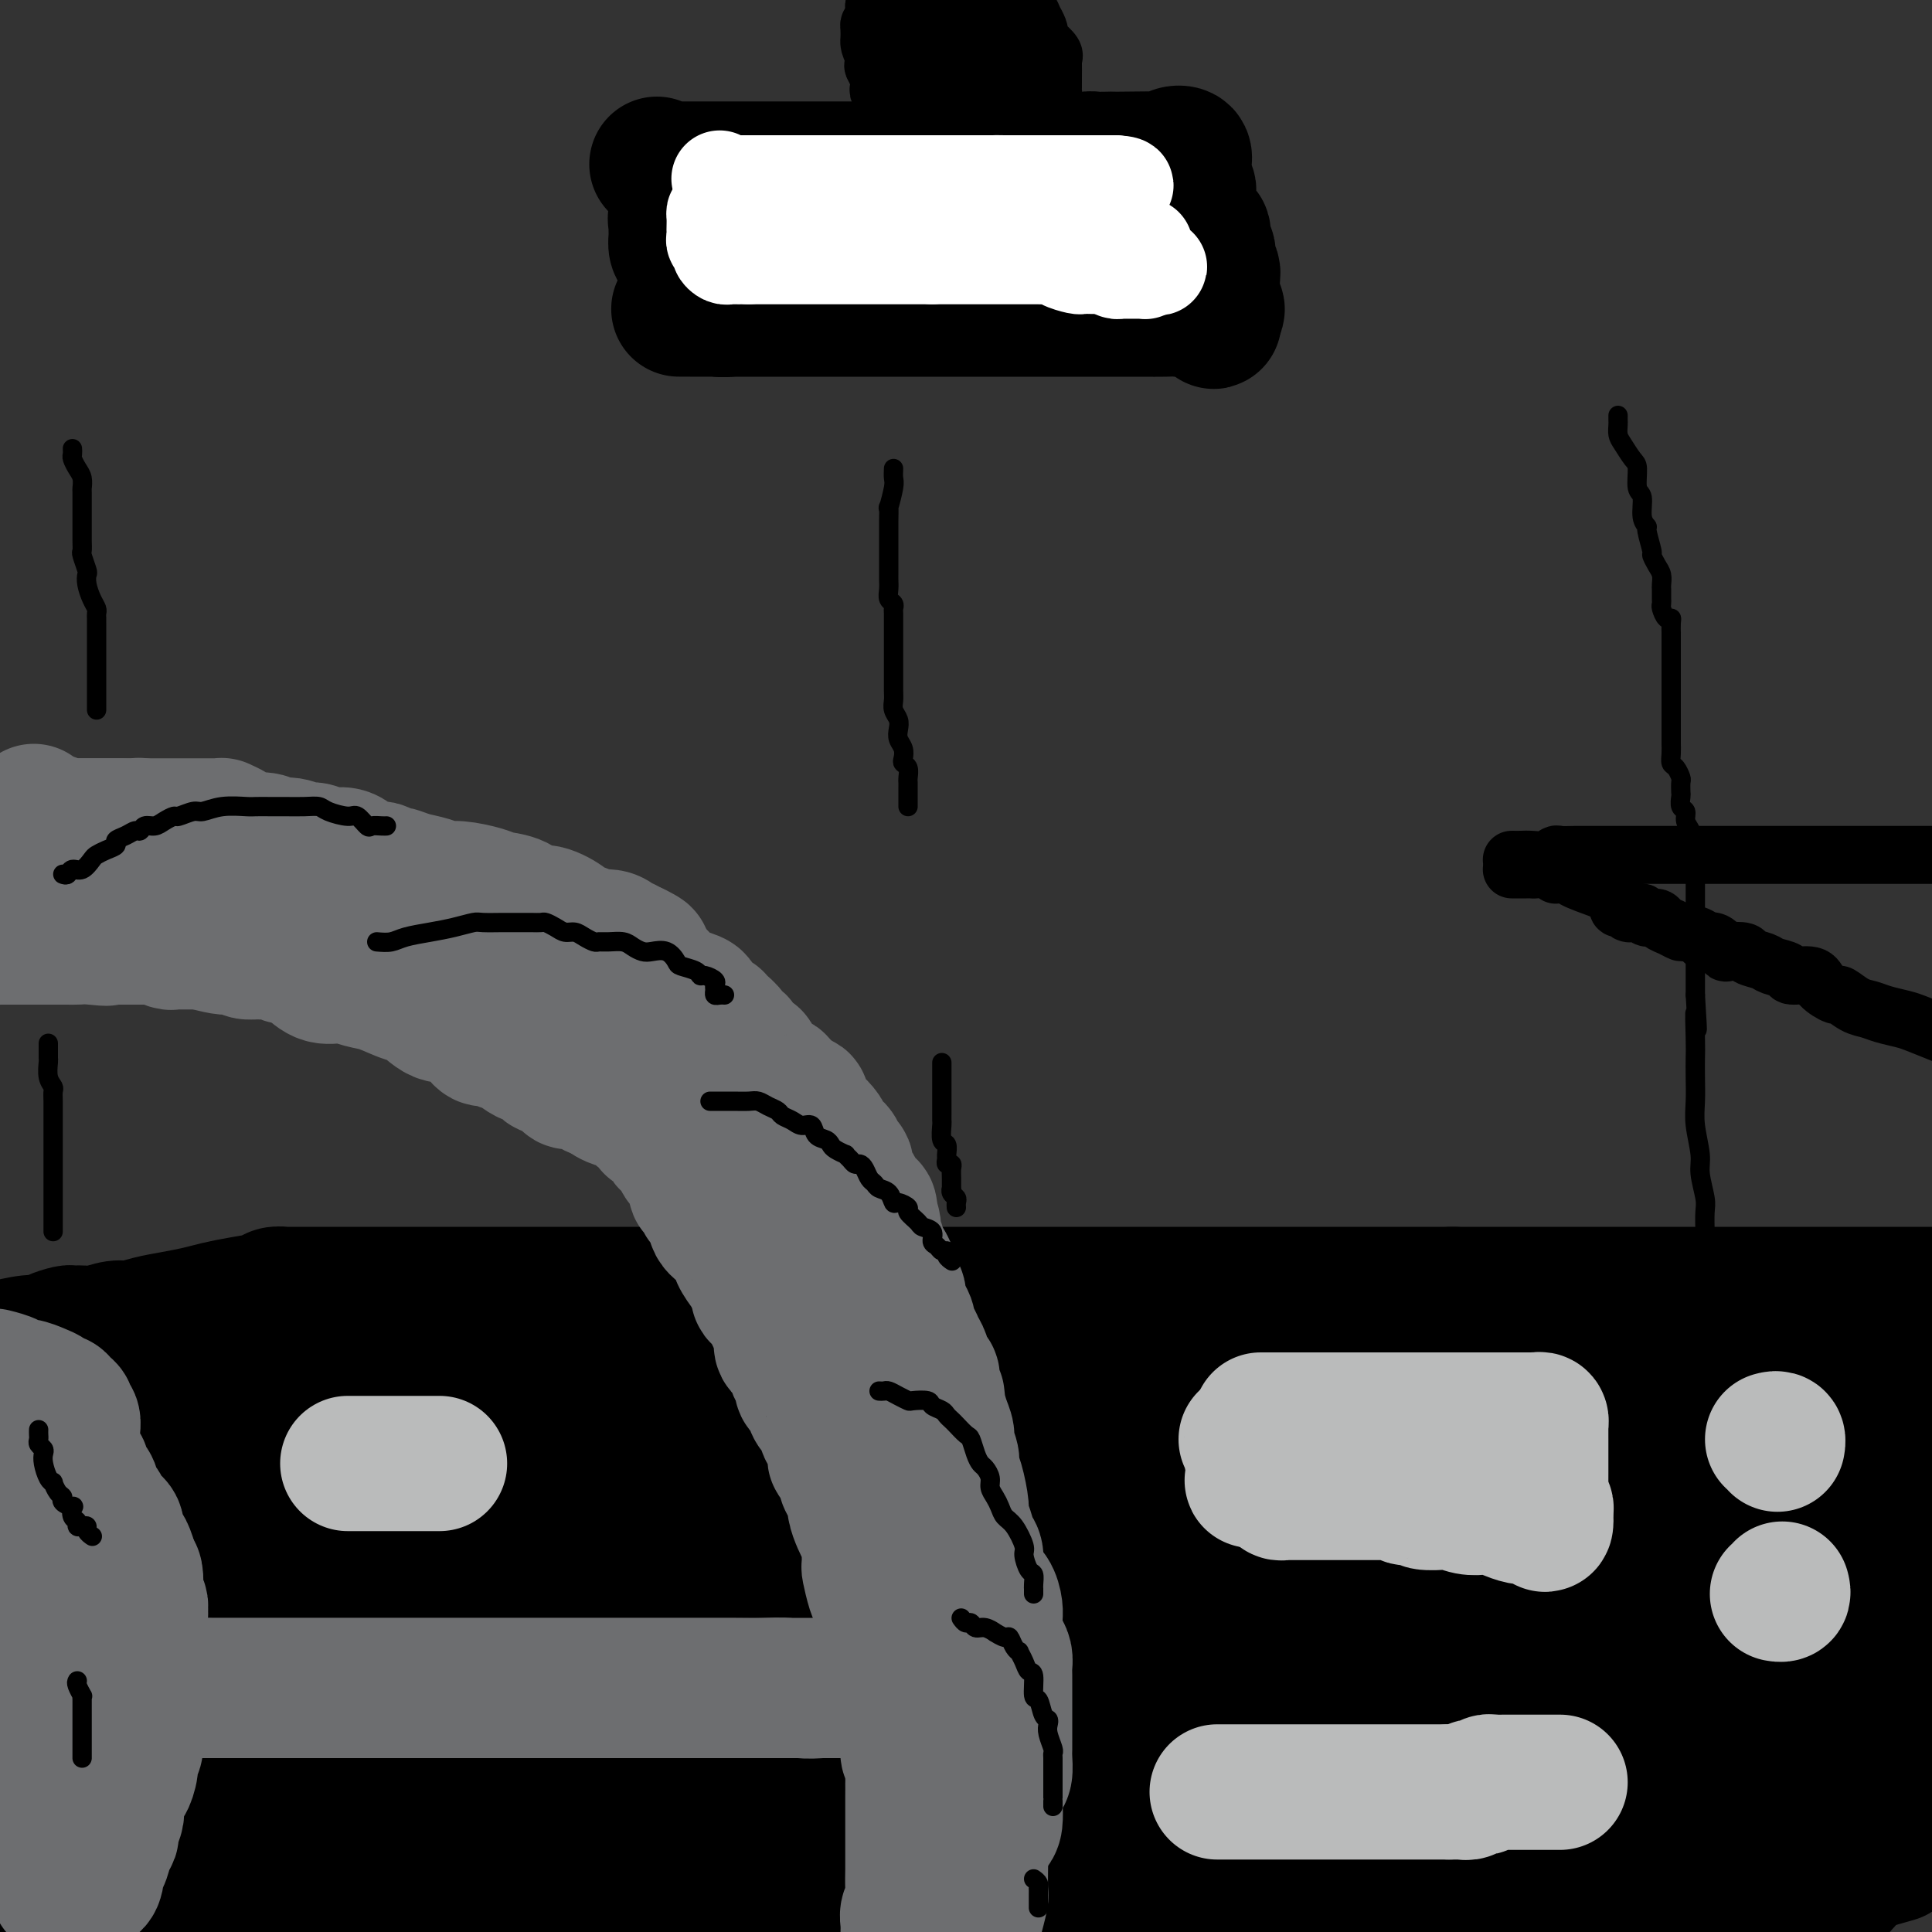 <svg viewBox='0 0 400 400' version='1.1' xmlns='http://www.w3.org/2000/svg' xmlns:xlink='http://www.w3.org/1999/xlink'><rect x="0" y="0" width="400" height="400" fill="#333333" stroke="none"/><g fill='none' stroke='rgb(0,0,0)' stroke-width='28' stroke-linecap='round' stroke-linejoin='round'><path d='M4,298c0.554,0.083 1.109,0.166 2,0c0.891,-0.166 2.119,-0.580 3,-1c0.881,-0.420 1.416,-0.845 2,-1c0.584,-0.155 1.216,-0.042 2,0c0.784,0.042 1.720,0.011 3,0c1.280,-0.011 2.905,-0.003 5,0c2.095,0.003 4.660,0.001 7,0c2.340,-0.001 4.455,-0.000 7,0c2.545,0.000 5.519,0.000 9,0c3.481,-0.000 7.468,-0.000 11,0c3.532,0.000 6.610,0.000 10,0c3.390,-0.000 7.092,-0.000 11,0c3.908,0.000 8.020,0.000 12,0c3.980,-0.000 7.827,-0.000 12,0c4.173,0.000 8.673,0.000 13,0c4.327,-0.000 8.483,-0.000 13,0c4.517,0.000 9.396,0.000 14,0c4.604,-0.000 8.931,-0.000 13,0c4.069,0.000 7.878,0.000 13,0c5.122,-0.000 11.558,-0.000 17,0c5.442,0.000 9.892,0.000 15,0c5.108,-0.000 10.874,-0.000 16,0c5.126,0.000 9.612,0.000 15,0c5.388,-0.000 11.678,-0.000 18,0c6.322,0.000 12.674,0.000 18,0c5.326,-0.000 9.624,-0.000 14,0c4.376,0.000 8.831,0.000 13,0c4.169,0.000 8.053,-0.000 12,0c3.947,0.000 7.958,0.000 12,0c4.042,0.000 8.113,-0.000 12,0c3.887,0.000 7.588,0.000 11,0c3.412,0.000 6.535,-0.000 10,0c3.465,0.000 7.274,0.000 11,0c3.726,0.000 7.370,-0.000 11,0c3.630,0.000 7.247,0.000 11,0c3.753,0.000 7.644,0.000 11,0c3.356,0.000 6.178,0.000 9,0'/><path d='M383,296c2.946,0.000 5.892,0.000 0,0c-5.892,0.000 -20.622,0.000 -34,0c-13.378,0.000 -25.402,0.000 -37,0c-11.598,0.000 -22.768,0.000 -35,0c-12.232,0.000 -25.525,0.000 -38,0c-12.475,0.000 -24.133,0.000 -37,0c-12.867,0.000 -26.945,0.000 -40,0c-13.055,0.000 -25.089,0.000 -36,0c-10.911,0.000 -20.700,0.000 -31,0c-10.300,0.000 -21.111,0.000 -31,0c-9.889,0.000 -18.855,0.000 -27,0c-8.145,0.000 -15.470,0.000 -22,0c-6.530,0.000 -12.265,0.000 -18,0'/><path d='M9,299c-0.913,-0.000 -1.826,-0.001 0,0c1.826,0.001 6.393,0.003 11,0c4.607,-0.003 9.256,-0.012 13,0c3.744,0.012 6.585,0.044 10,0c3.415,-0.044 7.405,-0.166 11,0c3.595,0.166 6.796,0.619 9,1c2.204,0.381 3.412,0.690 5,1c1.588,0.310 3.558,0.622 5,1c1.442,0.378 2.357,0.822 3,1c0.643,0.178 1.015,0.090 1,0c-0.015,-0.090 -0.418,-0.181 -1,0c-0.582,0.181 -1.343,0.635 -3,1c-1.657,0.365 -4.209,0.640 -7,1c-2.791,0.360 -5.821,0.806 -9,1c-3.179,0.194 -6.506,0.135 -10,0c-3.494,-0.135 -7.153,-0.345 -12,0c-4.847,0.345 -10.882,1.247 -16,2c-5.118,0.753 -9.319,1.358 -13,2c-3.681,0.642 -6.840,1.321 -10,2'/><path d='M7,316c-1.086,-0.000 -2.173,-0.000 0,0c2.173,0.000 7.605,0.000 12,0c4.395,-0.000 7.754,-0.000 13,0c5.246,0.000 12.381,0.000 18,0c5.619,-0.000 9.722,-0.000 15,0c5.278,0.000 11.730,0.000 17,0c5.270,-0.000 9.358,-0.000 13,0c3.642,0.000 6.838,0.000 10,0c3.162,-0.000 6.289,-0.000 9,0c2.711,0.000 5.005,0.000 6,0c0.995,-0.000 0.693,-0.000 1,0c0.307,0.000 1.225,0.000 1,0c-0.225,-0.000 -1.593,-0.000 -4,0c-2.407,0.000 -5.852,0.001 -9,0c-3.148,-0.001 -5.997,-0.003 -10,0c-4.003,0.003 -9.158,0.012 -15,0c-5.842,-0.012 -12.369,-0.045 -20,0c-7.631,0.045 -16.365,0.167 -25,1c-8.635,0.833 -17.171,2.378 -24,3c-6.829,0.622 -11.951,0.321 -16,1c-4.049,0.679 -7.024,2.340 -10,4'/><path d='M6,328c-1.678,0.139 -3.356,0.278 0,0c3.356,-0.278 11.747,-0.973 21,-2c9.253,-1.027 19.367,-2.386 30,-4c10.633,-1.614 21.786,-3.484 34,-6c12.214,-2.516 25.489,-5.676 38,-8c12.511,-2.324 24.257,-3.810 37,-6c12.743,-2.190 26.481,-5.084 40,-8c13.519,-2.916 26.819,-5.854 38,-8c11.181,-2.146 20.244,-3.501 28,-5c7.756,-1.499 14.204,-3.141 19,-4c4.796,-0.859 7.939,-0.933 10,-1c2.061,-0.067 3.039,-0.125 3,0c-0.039,0.125 -1.097,0.433 -4,1c-2.903,0.567 -7.653,1.392 -15,3c-7.347,1.608 -17.292,3.998 -30,7c-12.708,3.002 -28.179,6.617 -44,10c-15.821,3.383 -31.993,6.536 -50,10c-18.007,3.464 -37.848,7.240 -59,12c-21.152,4.760 -43.615,10.503 -64,15c-20.385,4.497 -38.693,7.749 -57,11'/><path d='M4,373c-4.124,0.000 -8.248,0.000 0,0c8.248,0.000 28.867,0.000 46,0c17.133,0.000 30.779,0.000 46,0c15.221,0.000 32.015,0.000 47,0c14.985,0.000 28.160,0.000 41,0c12.840,0.000 25.346,0.000 36,0c10.654,0.000 19.456,0.000 26,0c6.544,0.000 10.830,0.000 14,0c3.170,0.000 5.223,0.000 7,0c1.777,0.000 3.277,0.000 3,0c-0.277,0.000 -2.332,0.000 -5,0c-2.668,0.000 -5.950,0.000 -11,0c-5.050,-0.000 -11.870,0.000 -20,0c-8.130,0.000 -17.571,0.000 -29,0c-11.429,0.000 -24.847,0.000 -39,0c-14.153,0.000 -29.041,0.000 -44,0c-14.959,0.000 -29.989,0.000 -45,0c-15.011,0.000 -30.003,0.000 -44,0c-13.997,0.000 -26.998,0.000 -40,0'/><path d='M13,372c-2.634,0.000 -5.268,0.000 0,0c5.268,-0.000 18.437,-0.000 29,0c10.563,0.000 18.520,0.001 28,0c9.480,-0.001 20.483,-0.002 30,0c9.517,0.002 17.547,0.007 26,0c8.453,-0.007 17.328,-0.027 24,0c6.672,0.027 11.141,0.099 16,0c4.859,-0.099 10.107,-0.369 14,-1c3.893,-0.631 6.432,-1.622 8,-2c1.568,-0.378 2.167,-0.145 3,0c0.833,0.145 1.901,0.200 2,0c0.099,-0.200 -0.770,-0.655 -2,-1c-1.230,-0.345 -2.821,-0.580 -5,-1c-2.179,-0.420 -4.945,-1.027 -9,-2c-4.055,-0.973 -9.398,-2.313 -15,-3c-5.602,-0.687 -11.462,-0.720 -18,-1c-6.538,-0.280 -13.754,-0.807 -20,-1c-6.246,-0.193 -11.523,-0.052 -16,0c-4.477,0.052 -8.153,0.014 -11,0c-2.847,-0.014 -4.863,-0.004 -6,0c-1.137,0.004 -1.394,0.001 -1,0c0.394,-0.001 1.439,-0.000 4,0c2.561,0.000 6.637,0.000 10,0c3.363,-0.000 6.014,-0.000 10,0c3.986,0.000 9.306,0.000 15,0c5.694,-0.000 11.761,-0.000 18,0c6.239,0.000 12.649,0.000 18,0c5.351,-0.000 9.642,-0.000 15,0c5.358,0.000 11.781,0.000 17,0c5.219,-0.000 9.232,-0.000 13,0c3.768,0.000 7.290,0.000 10,0c2.710,-0.000 4.606,-0.000 6,0c1.394,0.000 2.284,0.000 3,0c0.716,-0.000 1.258,-0.000 1,0c-0.258,0.000 -1.318,0.000 -3,0c-1.682,-0.000 -3.988,0.000 -7,0c-3.012,-0.000 -6.731,-0.000 -11,0c-4.269,0.000 -9.090,0.000 -16,0c-6.910,-0.000 -15.910,-0.000 -25,0c-9.090,0.000 -18.269,0.000 -27,0c-8.731,-0.000 -17.012,-0.000 -26,0c-8.988,0.000 -18.681,0.000 -27,0c-8.319,-0.000 -15.263,-0.000 -22,0c-6.737,0.000 -13.266,0.000 -18,0c-4.734,-0.000 -7.672,-0.000 -10,0c-2.328,0.000 -4.045,0.000 -5,0c-0.955,-0.000 -1.148,-0.000 -1,0c0.148,0.000 0.636,0.000 3,0c2.364,-0.000 6.604,-0.001 11,0c4.396,0.001 8.949,0.003 14,0c5.051,-0.003 10.599,-0.011 18,0c7.401,0.011 16.655,0.040 25,0c8.345,-0.040 15.779,-0.151 24,0c8.221,0.151 17.227,0.563 25,0c7.773,-0.563 14.312,-2.101 21,-3c6.688,-0.899 13.525,-1.158 19,-2c5.475,-0.842 9.590,-2.265 13,-3c3.410,-0.735 6.117,-0.781 8,-1c1.883,-0.219 2.941,-0.609 4,-1'/><path d='M217,350c10.577,-1.648 4.518,-0.767 2,-1c-2.518,-0.233 -1.495,-1.579 -2,-2c-0.505,-0.421 -2.538,0.083 -6,0c-3.462,-0.083 -8.353,-0.754 -13,-1c-4.647,-0.246 -9.052,-0.066 -16,0c-6.948,0.066 -16.440,0.018 -27,0c-10.560,-0.018 -22.187,-0.005 -33,0c-10.813,0.005 -20.812,0.001 -33,0c-12.188,-0.001 -26.566,-0.000 -38,0c-11.434,0.000 -19.925,0.000 -28,0c-8.075,-0.000 -15.736,-0.000 -21,0c-5.264,0.000 -8.132,0.000 -11,0'/><path d='M13,346c-2.559,0.135 -5.117,0.270 0,0c5.117,-0.270 17.910,-0.946 28,-2c10.090,-1.054 17.478,-2.487 27,-4c9.522,-1.513 21.180,-3.106 31,-5c9.820,-1.894 17.803,-4.090 27,-6c9.197,-1.910 19.608,-3.534 29,-5c9.392,-1.466 17.765,-2.774 24,-4c6.235,-1.226 10.333,-2.371 14,-3c3.667,-0.629 6.903,-0.743 9,-1c2.097,-0.257 3.054,-0.657 4,-1c0.946,-0.343 1.881,-0.628 2,-1c0.119,-0.372 -0.577,-0.832 -1,-1c-0.423,-0.168 -0.572,-0.045 -2,0c-1.428,0.045 -4.135,0.012 -8,0c-3.865,-0.012 -8.888,-0.002 -14,0c-5.112,0.002 -10.312,-0.003 -18,0c-7.688,0.003 -17.865,0.013 -27,0c-9.135,-0.013 -17.228,-0.048 -26,0c-8.772,0.048 -18.223,0.178 -27,0c-8.777,-0.178 -16.880,-0.664 -23,-1c-6.120,-0.336 -10.259,-0.523 -14,-1c-3.741,-0.477 -7.086,-1.246 -10,-2c-2.914,-0.754 -5.397,-1.493 -7,-2c-1.603,-0.507 -2.327,-0.781 -3,-1c-0.673,-0.219 -1.296,-0.384 -2,-1c-0.704,-0.616 -1.490,-1.682 -2,-2c-0.510,-0.318 -0.743,0.112 -1,0c-0.257,-0.112 -0.539,-0.765 -1,-1c-0.461,-0.235 -1.103,-0.051 -2,0c-0.897,0.051 -2.049,-0.032 -3,0c-0.951,0.032 -1.699,0.180 -3,0c-1.301,-0.180 -3.153,-0.687 -5,-1c-1.847,-0.313 -3.690,-0.430 -5,-1c-1.310,-0.570 -2.089,-1.591 -3,-2c-0.911,-0.409 -1.956,-0.204 -3,0'/><path d='M-1,294c-0.317,-0.063 -0.634,-0.126 0,0c0.634,0.126 2.219,0.441 3,0c0.781,-0.441 0.756,-1.639 1,-2c0.244,-0.361 0.756,0.113 1,0c0.244,-0.113 0.221,-0.814 0,-1c-0.221,-0.186 -0.639,0.144 -1,0c-0.361,-0.144 -0.664,-0.760 -1,-1c-0.336,-0.240 -0.706,-0.103 -1,0c-0.294,0.103 -0.513,0.172 -1,0c-0.487,-0.172 -1.244,-0.586 -2,-1'/><path d='M-1,287c-0.250,0.081 -0.500,0.162 0,0c0.500,-0.162 1.750,-0.568 3,-1c1.250,-0.432 2.500,-0.890 4,-1c1.500,-0.110 3.251,0.128 5,0c1.749,-0.128 3.498,-0.623 5,-1c1.502,-0.377 2.758,-0.637 4,-1c1.242,-0.363 2.468,-0.829 3,-1c0.532,-0.171 0.368,-0.046 1,0c0.632,0.046 2.060,0.012 3,0c0.940,-0.012 1.394,-0.003 2,0c0.606,0.003 1.365,0.001 2,0c0.635,-0.001 1.147,-0.000 2,0c0.853,0.000 2.047,0.000 3,0c0.953,-0.000 1.666,-0.000 3,0c1.334,0.000 3.290,0.000 5,0c1.710,-0.000 3.175,-0.000 5,0c1.825,0.000 4.010,0.000 6,0c1.990,-0.000 3.786,-0.000 6,0c2.214,0.000 4.845,0.000 7,0c2.155,-0.000 3.834,-0.000 6,0c2.166,0.000 4.819,0.000 7,0c2.181,-0.000 3.890,-0.000 6,0c2.110,0.000 4.622,-0.000 7,0c2.378,0.000 4.622,0.000 7,0c2.378,-0.000 4.889,-0.000 7,0c2.111,0.000 3.820,0.000 6,0c2.180,-0.000 4.830,-0.000 7,0c2.170,0.000 3.861,0.000 6,0c2.139,-0.000 4.727,-0.000 7,0c2.273,0.000 4.230,0.000 7,0c2.770,-0.000 6.354,-0.000 9,0c2.646,0.000 4.354,0.000 7,0c2.646,-0.000 6.231,-0.000 9,0c2.769,0.000 4.724,0.001 7,0c2.276,-0.001 4.875,-0.004 7,0c2.125,0.004 3.778,0.016 6,0c2.222,-0.016 5.015,-0.061 7,0c1.985,0.061 3.162,0.226 5,0c1.838,-0.226 4.339,-0.845 6,-1c1.661,-0.155 2.484,0.155 4,0c1.516,-0.155 3.726,-0.774 5,-1c1.274,-0.226 1.612,-0.061 3,0c1.388,0.061 3.825,0.016 6,0c2.175,-0.016 4.086,-0.004 6,0c1.914,0.004 3.830,0.001 6,0c2.170,-0.001 4.593,-0.000 7,0c2.407,0.000 4.799,0.000 7,0c2.201,-0.000 4.212,-0.000 7,0c2.788,0.000 6.353,0.000 9,0c2.647,-0.000 4.378,-0.000 7,0c2.622,0.000 6.136,0.000 9,0c2.864,-0.000 5.077,-0.000 8,0c2.923,0.000 6.557,0.000 10,0c3.443,-0.000 6.694,-0.000 10,0c3.306,0.000 6.668,0.000 10,0c3.332,-0.000 6.636,-0.000 10,0c3.364,0.000 6.789,0.000 10,0c3.211,-0.000 6.209,-0.000 9,0c2.791,0.000 5.375,0.000 8,0c2.625,-0.000 5.291,-0.000 8,0c2.709,0.000 5.460,0.000 8,0c2.540,-0.000 4.869,-0.000 7,0c2.131,0.000 4.066,0.000 6,0'/><path d='M384,280c57.060,-0.310 19.208,-0.083 7,0c-12.208,0.083 1.226,0.024 8,0c6.774,-0.024 6.887,-0.012 7,0'/><path d='M383,280c1.918,-0.011 3.836,-0.021 0,0c-3.836,0.021 -13.427,0.075 -22,0c-8.573,-0.075 -16.129,-0.277 -25,0c-8.871,0.277 -19.058,1.033 -29,2c-9.942,0.967 -19.639,2.146 -30,4c-10.361,1.854 -21.388,4.384 -31,6c-9.612,1.616 -17.810,2.318 -26,4c-8.190,1.682 -16.371,4.344 -23,6c-6.629,1.656 -11.707,2.306 -16,3c-4.293,0.694 -7.802,1.433 -10,2c-2.198,0.567 -3.084,0.962 -4,1c-0.916,0.038 -1.863,-0.282 -2,0c-0.137,0.282 0.535,1.165 2,2c1.465,0.835 3.721,1.621 6,2c2.279,0.379 4.579,0.352 8,1c3.421,0.648 7.961,1.971 12,3c4.039,1.029 7.576,1.764 13,3c5.424,1.236 12.736,2.972 20,4c7.264,1.028 14.479,1.347 23,2c8.521,0.653 18.347,1.639 27,2c8.653,0.361 16.131,0.097 23,0c6.869,-0.097 13.128,-0.026 19,0c5.872,0.026 11.355,0.007 16,0c4.645,-0.007 8.451,-0.002 12,0c3.549,0.002 6.839,0.000 9,0c2.161,-0.000 3.192,-0.000 4,0c0.808,0.000 1.393,0.000 2,0c0.607,-0.000 1.236,-0.000 1,0c-0.236,0.000 -1.336,0.000 -3,0c-1.664,-0.000 -3.890,-0.000 -7,0c-3.110,0.000 -7.102,-0.000 -12,0c-4.898,0.000 -10.701,0.000 -18,0c-7.299,-0.000 -16.094,-0.000 -25,0c-8.906,0.000 -17.923,0.000 -29,0c-11.077,-0.000 -24.214,-0.000 -35,0c-10.786,0.000 -19.223,0.001 -29,0c-9.777,-0.001 -20.896,-0.003 -31,1c-10.104,1.003 -19.193,3.013 -26,4c-6.807,0.987 -11.333,0.952 -15,2c-3.667,1.048 -6.476,3.181 -8,4c-1.524,0.819 -1.763,0.325 -2,1c-0.237,0.675 -0.472,2.521 0,3c0.472,0.479 1.651,-0.408 4,0c2.349,0.408 5.867,2.112 10,3c4.133,0.888 8.880,0.961 15,1c6.120,0.039 13.612,0.045 23,0c9.388,-0.045 20.673,-0.142 31,0c10.327,0.142 19.695,0.524 31,0c11.305,-0.524 24.546,-1.953 38,-4c13.454,-2.047 27.122,-4.711 39,-7c11.878,-2.289 21.967,-4.201 32,-6c10.033,-1.799 20.009,-3.484 29,-5c8.991,-1.516 16.997,-2.862 23,-4c6.003,-1.138 10.001,-2.069 14,-3'/><path d='M392,313c2.158,-0.002 4.316,-0.003 0,0c-4.316,0.003 -15.105,0.011 -27,0c-11.895,-0.011 -24.895,-0.042 -38,0c-13.105,0.042 -26.315,0.156 -41,0c-14.685,-0.156 -30.846,-0.583 -47,1c-16.154,1.583 -32.302,5.175 -48,8c-15.698,2.825 -30.944,4.883 -45,8c-14.056,3.117 -26.920,7.295 -38,11c-11.080,3.705 -20.376,6.938 -27,10c-6.624,3.062 -10.577,5.952 -13,8c-2.423,2.048 -3.315,3.253 -4,5c-0.685,1.747 -1.161,4.035 0,6c1.161,1.965 3.961,3.605 7,5c3.039,1.395 6.318,2.544 12,4c5.682,1.456 13.768,3.219 22,4c8.232,0.781 16.609,0.580 27,1c10.391,0.420 22.796,1.459 34,2c11.204,0.541 21.206,0.582 33,0c11.794,-0.582 25.380,-1.788 38,-3c12.620,-1.212 24.273,-2.432 36,-5c11.727,-2.568 23.527,-6.485 35,-9c11.473,-2.515 22.619,-3.630 31,-5c8.381,-1.370 13.998,-2.996 19,-4c5.002,-1.004 9.390,-1.386 12,-2c2.610,-0.614 3.443,-1.461 4,-2c0.557,-0.539 0.837,-0.771 1,-1c0.163,-0.229 0.210,-0.454 -1,-1c-1.210,-0.546 -3.676,-1.415 -7,-2c-3.324,-0.585 -7.507,-0.888 -14,-1c-6.493,-0.112 -15.295,-0.032 -26,0c-10.705,0.032 -23.314,0.017 -37,0c-13.686,-0.017 -28.450,-0.036 -43,0c-14.550,0.036 -28.888,0.126 -45,0c-16.112,-0.126 -33.999,-0.467 -52,1c-18.001,1.467 -36.116,4.741 -54,8c-17.884,3.259 -35.538,6.503 -52,10c-16.462,3.497 -31.731,7.249 -47,11'/><path d='M276,396c-1.746,0.174 -3.492,0.348 0,0c3.492,-0.348 12.221,-1.218 17,-2c4.779,-0.782 5.607,-1.478 7,-2c1.393,-0.522 3.352,-0.872 4,-1c0.648,-0.128 -0.014,-0.034 -1,0c-0.986,0.034 -2.295,0.009 -5,0c-2.705,-0.009 -6.807,-0.002 -13,0c-6.193,0.002 -14.478,0.001 -25,0c-10.522,-0.001 -23.282,-0.000 -37,0c-13.718,0.000 -28.394,0.000 -43,0c-14.606,-0.000 -29.140,-0.000 -44,0c-14.860,0.000 -30.045,0.000 -45,0c-14.955,-0.000 -29.680,-0.000 -43,0c-13.320,0.000 -25.234,0.000 -35,0c-9.766,-0.000 -17.383,-0.000 -25,0'/><path d='M-1,390c-2.288,0.000 -4.576,0.000 0,0c4.576,-0.000 16.017,-0.000 27,0c10.983,0.000 21.510,0.000 33,0c11.490,-0.000 23.945,-0.000 36,0c12.055,0.000 23.712,0.000 35,0c11.288,-0.000 22.209,-0.000 33,0c10.791,0.000 21.454,0.000 31,0c9.546,-0.000 17.977,-0.000 26,0c8.023,0.000 15.639,0.000 21,0c5.361,-0.000 8.469,-0.000 11,0c2.531,0.000 4.487,0.000 6,0c1.513,-0.000 2.585,-0.000 2,0c-0.585,0.000 -2.825,0.000 -6,0c-3.175,-0.000 -7.285,-0.000 -12,0c-4.715,0.000 -10.034,0.000 -18,0c-7.966,-0.000 -18.577,-0.001 -29,0c-10.423,0.001 -20.656,0.002 -31,0c-10.344,-0.002 -20.797,-0.009 -33,0c-12.203,0.009 -26.156,0.033 -38,0c-11.844,-0.033 -21.580,-0.122 -31,0c-9.420,0.122 -18.525,0.456 -25,1c-6.475,0.544 -10.321,1.298 -13,2c-2.679,0.702 -4.192,1.353 -5,2c-0.808,0.647 -0.910,1.290 -1,2c-0.090,0.710 -0.169,1.489 2,2c2.169,0.511 6.584,0.756 11,1'/><path d='M297,394c-3.952,0.679 -7.904,1.359 0,0c7.904,-1.359 27.665,-4.756 42,-7c14.335,-2.244 23.244,-3.335 32,-5c8.756,-1.665 17.359,-3.904 24,-6c6.641,-2.096 11.321,-4.048 16,-6'/><path d='M393,358c1.757,0.003 3.513,0.006 0,0c-3.513,-0.006 -12.297,-0.022 -21,0c-8.703,0.022 -17.326,0.082 -26,0c-8.674,-0.082 -17.399,-0.307 -27,0c-9.601,0.307 -20.078,1.147 -29,2c-8.922,0.853 -16.290,1.721 -22,3c-5.710,1.279 -9.763,2.970 -13,4c-3.237,1.030 -5.657,1.399 -7,2c-1.343,0.601 -1.608,1.433 -2,2c-0.392,0.567 -0.909,0.870 0,2c0.909,1.130 3.244,3.087 6,4c2.756,0.913 5.931,0.781 11,1c5.069,0.219 12.031,0.790 19,1c6.969,0.210 13.945,0.059 22,0c8.055,-0.059 17.190,-0.026 26,0c8.810,0.026 17.295,0.045 27,0c9.705,-0.045 20.630,-0.156 31,-1c10.370,-0.844 20.185,-2.422 30,-4'/><path d='M397,342c2.016,-0.000 4.033,-0.000 0,0c-4.033,0.000 -14.114,0.000 -21,0c-6.886,-0.000 -10.577,-0.002 -15,0c-4.423,0.002 -9.577,0.007 -13,0c-3.423,-0.007 -5.113,-0.026 -7,0c-1.887,0.026 -3.969,0.095 -5,0c-1.031,-0.095 -1.010,-0.356 -1,0c0.010,0.356 0.008,1.328 0,2c-0.008,0.672 -0.020,1.042 0,2c0.020,0.958 0.074,2.503 0,5c-0.074,2.497 -0.277,5.945 0,9c0.277,3.055 1.033,5.716 2,9c0.967,3.284 2.145,7.192 3,11c0.855,3.808 1.387,7.517 2,11c0.613,3.483 1.306,6.742 2,10'/><path d='M376,396c-1.222,1.333 -2.444,2.667 0,0c2.444,-2.667 8.556,-9.333 14,-16c5.444,-6.667 10.222,-13.333 15,-20'/><path d='M391,356c1.089,-2.200 2.178,-4.400 0,0c-2.178,4.400 -7.622,15.400 -12,24c-4.378,8.600 -7.689,14.800 -11,21'/><path d='M389,385c2.978,-0.844 5.956,-1.689 0,0c-5.956,1.689 -20.844,5.911 -32,10c-11.156,4.089 -18.578,8.044 -26,12'/><path d='M252,396c0.783,0.394 1.565,0.788 0,0c-1.565,-0.788 -5.478,-2.758 -9,-4c-3.522,-1.242 -6.654,-1.756 -10,-3c-3.346,-1.244 -6.905,-3.216 -12,-5c-5.095,-1.784 -11.724,-3.379 -18,-5c-6.276,-1.621 -12.197,-3.269 -19,-5c-6.803,-1.731 -14.486,-3.544 -22,-5c-7.514,-1.456 -14.859,-2.555 -23,-4c-8.141,-1.445 -17.079,-3.237 -25,-5c-7.921,-1.763 -14.826,-3.498 -22,-5c-7.174,-1.502 -14.615,-2.772 -21,-4c-6.385,-1.228 -11.712,-2.415 -16,-4c-4.288,-1.585 -7.537,-3.568 -11,-5c-3.463,-1.432 -7.140,-2.312 -10,-3c-2.860,-0.688 -4.901,-1.183 -7,-2c-2.099,-0.817 -4.254,-1.956 -6,-3c-1.746,-1.044 -3.081,-1.993 -4,-3c-0.919,-1.007 -1.420,-2.072 -2,-3c-0.580,-0.928 -1.240,-1.719 -2,-3c-0.760,-1.281 -1.622,-3.052 -2,-4c-0.378,-0.948 -0.272,-1.074 -1,-2c-0.728,-0.926 -2.289,-2.653 -3,-4c-0.711,-1.347 -0.572,-2.315 -1,-3c-0.428,-0.685 -1.424,-1.085 -2,-2c-0.576,-0.915 -0.731,-2.343 -1,-3c-0.269,-0.657 -0.652,-0.544 -1,-1c-0.348,-0.456 -0.660,-1.483 -1,-2c-0.340,-0.517 -0.707,-0.524 -1,-1c-0.293,-0.476 -0.512,-1.422 -1,-2c-0.488,-0.578 -1.244,-0.789 -2,-1'/><path d='M1,279c-0.485,0.119 -0.971,0.238 0,0c0.971,-0.238 3.397,-0.834 5,-1c1.603,-0.166 2.382,0.099 3,0c0.618,-0.099 1.073,-0.561 2,-1c0.927,-0.439 2.324,-0.854 3,-1c0.676,-0.146 0.631,-0.024 1,0c0.369,0.024 1.154,-0.049 2,0c0.846,0.049 1.754,0.220 3,0c1.246,-0.220 2.829,-0.833 4,-1c1.171,-0.167 1.929,0.110 3,0c1.071,-0.110 2.455,-0.607 4,-1c1.545,-0.393 3.251,-0.682 5,-1c1.749,-0.318 3.542,-0.663 5,-1c1.458,-0.337 2.580,-0.665 4,-1c1.420,-0.335 3.139,-0.678 5,-1c1.861,-0.322 3.864,-0.622 5,-1c1.136,-0.378 1.404,-0.833 2,-1c0.596,-0.167 1.520,-0.045 2,0c0.480,0.045 0.516,0.012 1,0c0.484,-0.012 1.417,-0.003 2,0c0.583,0.003 0.818,0.001 1,0c0.182,-0.001 0.312,-0.000 1,0c0.688,0.000 1.935,0.000 3,0c1.065,-0.000 1.949,-0.000 3,0c1.051,0.000 2.270,0.000 4,0c1.730,-0.000 3.972,-0.000 6,0c2.028,0.000 3.843,0.000 6,0c2.157,-0.000 4.657,-0.000 7,0c2.343,0.000 4.528,0.000 7,0c2.472,-0.000 5.229,-0.000 8,0c2.771,0.000 5.554,0.000 8,0c2.446,-0.000 4.554,-0.000 7,0c2.446,0.000 5.229,0.000 8,0c2.771,-0.000 5.529,-0.000 8,0c2.471,0.000 4.656,0.000 7,0c2.344,-0.000 4.847,-0.000 7,0c2.153,0.000 3.954,0.000 6,0c2.046,-0.000 4.336,-0.000 7,0c2.664,0.000 5.702,0.000 8,0c2.298,-0.000 3.855,-0.000 6,0c2.145,0.000 4.879,0.000 7,0c2.121,-0.000 3.628,-0.000 6,0c2.372,0.000 5.609,0.000 8,0c2.391,-0.000 3.937,-0.000 6,0c2.063,0.000 4.643,0.000 7,0c2.357,-0.000 4.489,-0.000 6,0c1.511,0.000 2.399,0.000 4,0c1.601,-0.000 3.914,-0.000 6,0c2.086,0.000 3.944,0.000 6,0c2.056,-0.000 4.309,-0.000 6,0c1.691,0.000 2.819,0.000 4,0c1.181,-0.000 2.414,-0.000 4,0c1.586,0.000 3.523,0.000 5,0c1.477,-0.000 2.492,-0.000 4,0c1.508,0.000 3.509,0.000 5,0c1.491,-0.000 2.473,-0.000 4,0c1.527,0.000 3.598,0.000 5,0c1.402,-0.000 2.134,-0.000 3,0c0.866,0.000 1.866,0.000 3,0c1.134,-0.000 2.403,-0.000 4,0c1.597,0.000 3.521,0.000 5,0c1.479,-0.000 2.514,-0.000 4,0c1.486,0.000 3.425,0.000 5,0c1.575,0.000 2.788,0.000 4,0'/><path d='M301,268c37.863,0.000 11.522,0.000 3,0c-8.522,0.000 0.776,0.000 5,0c4.224,0.000 3.372,0.000 4,0c0.628,0.000 2.734,0.000 4,0c1.266,0.000 1.691,0.000 3,0c1.309,0.000 3.501,0.000 5,0c1.499,0.000 2.303,0.000 4,0c1.697,0.000 4.285,0.000 6,0c1.715,0.000 2.558,0.000 4,0c1.442,0.000 3.485,0.000 5,0c1.515,0.000 2.504,0.000 4,0c1.496,0.000 3.499,0.000 5,0c1.501,0.000 2.501,0.000 4,0c1.499,0.000 3.496,0.000 5,0c1.504,-0.000 2.515,-0.000 4,0c1.485,0.000 3.445,0.000 5,0c1.555,-0.000 2.703,-0.000 4,0c1.297,0.000 2.741,0.000 4,0c1.259,-0.000 2.333,-0.000 3,0c0.667,0.000 0.927,0.000 2,0c1.073,-0.000 2.959,-0.000 4,0c1.041,0.000 1.238,0.000 2,0c0.762,-0.000 2.091,-0.000 3,0c0.909,0.000 1.398,0.000 2,0c0.602,-0.000 1.316,-0.000 2,0c0.684,0.000 1.338,0.000 2,0c0.662,0.000 1.331,0.000 2,0'/></g>
<g fill='none' stroke='rgb(109,110,112)' stroke-width='28' stroke-linecap='round' stroke-linejoin='round'><path d='M0,171c-0.095,0.000 -0.190,0.000 0,0c0.190,0.000 0.666,-0.000 1,0c0.334,0.000 0.527,0.000 1,0c0.473,-0.000 1.226,-0.000 2,0c0.774,0.000 1.569,0.000 2,0c0.431,-0.000 0.497,-0.000 1,0c0.503,0.000 1.444,0.000 3,0c1.556,-0.000 3.727,-0.000 5,0c1.273,0.000 1.649,0.000 2,0c0.351,-0.000 0.678,-0.000 1,0c0.322,0.000 0.638,0.000 1,0c0.362,-0.000 0.770,-0.000 1,0c0.230,0.000 0.282,0.000 1,0c0.718,-0.000 2.103,-0.000 3,0c0.897,0.000 1.305,0.000 2,0c0.695,-0.000 1.675,-0.000 3,0c1.325,0.000 2.994,0.000 4,0c1.006,-0.000 1.348,-0.000 2,0c0.652,0.000 1.615,0.000 3,0c1.385,-0.000 3.192,-0.001 4,0c0.808,0.001 0.616,0.003 1,0c0.384,-0.003 1.345,-0.012 2,0c0.655,0.012 1.006,0.045 1,0c-0.006,-0.045 -0.368,-0.170 0,0c0.368,0.170 1.468,0.633 2,1c0.532,0.367 0.498,0.638 1,1c0.502,0.362 1.541,0.814 2,1c0.459,0.186 0.339,0.107 1,0c0.661,-0.107 2.101,-0.240 3,0c0.899,0.240 1.255,0.853 2,1c0.745,0.147 1.880,-0.172 3,0c1.120,0.172 2.226,0.834 3,1c0.774,0.166 1.215,-0.163 2,0c0.785,0.163 1.915,0.818 3,1c1.085,0.182 2.126,-0.109 3,0c0.874,0.109 1.581,0.616 2,1c0.419,0.384 0.550,0.643 1,1c0.450,0.357 1.218,0.813 2,1c0.782,0.187 1.576,0.106 2,0c0.424,-0.106 0.476,-0.236 1,0c0.524,0.236 1.519,0.838 2,1c0.481,0.162 0.447,-0.115 1,0c0.553,0.115 1.692,0.622 3,1c1.308,0.378 2.785,0.626 4,1c1.215,0.374 2.166,0.872 3,1c0.834,0.128 1.549,-0.115 3,0c1.451,0.115 3.636,0.589 5,1c1.364,0.411 1.907,0.758 3,1c1.093,0.242 2.735,0.380 4,1c1.265,0.620 2.153,1.724 3,2c0.847,0.276 1.654,-0.276 3,0c1.346,0.276 3.232,1.380 4,2c0.768,0.620 0.418,0.758 1,1c0.582,0.242 2.096,0.590 3,1c0.904,0.410 1.198,0.883 2,1c0.802,0.117 2.112,-0.123 3,0c0.888,0.123 1.354,0.610 2,1c0.646,0.390 1.470,0.683 2,1c0.530,0.317 0.765,0.659 1,1'/><path d='M131,197c3.956,1.556 1.844,0.444 1,0c-0.844,-0.444 -0.422,-0.222 0,0'/><path d='M7,168c-0.200,0.312 -0.401,0.623 0,1c0.401,0.377 1.403,0.819 2,1c0.597,0.181 0.788,0.101 1,0c0.212,-0.101 0.444,-0.223 1,0c0.556,0.223 1.434,0.792 2,1c0.566,0.208 0.818,0.056 1,0c0.182,-0.056 0.295,-0.015 1,0c0.705,0.015 2.004,0.004 3,0c0.996,-0.004 1.689,-0.001 2,0c0.311,0.001 0.241,-0.001 1,0c0.759,0.001 2.349,0.004 3,0c0.651,-0.004 0.363,-0.015 1,0c0.637,0.015 2.197,0.056 3,0c0.803,-0.056 0.847,-0.207 1,0c0.153,0.207 0.414,0.774 1,1c0.586,0.226 1.498,0.112 2,0c0.502,-0.112 0.594,-0.222 1,0c0.406,0.222 1.127,0.776 2,1c0.873,0.224 1.897,0.116 2,0c0.103,-0.116 -0.717,-0.241 0,0c0.717,0.241 2.971,0.849 4,1c1.029,0.151 0.835,-0.156 1,0c0.165,0.156 0.691,0.774 1,1c0.309,0.226 0.401,0.060 1,0c0.599,-0.060 1.703,-0.013 2,0c0.297,0.013 -0.215,-0.007 0,0c0.215,0.007 1.157,0.040 2,0c0.843,-0.040 1.587,-0.154 2,0c0.413,0.154 0.495,0.578 1,1c0.505,0.422 1.434,0.844 2,1c0.566,0.156 0.770,0.045 1,0c0.230,-0.045 0.485,-0.023 1,0c0.515,0.023 1.290,0.048 2,0c0.710,-0.048 1.354,-0.171 2,0c0.646,0.171 1.293,0.634 2,1c0.707,0.366 1.475,0.634 2,1c0.525,0.366 0.808,0.829 1,1c0.192,0.171 0.292,0.050 1,0c0.708,-0.050 2.024,-0.028 3,0c0.976,0.028 1.611,0.063 2,0c0.389,-0.063 0.531,-0.224 1,0c0.469,0.224 1.265,0.835 2,1c0.735,0.165 1.409,-0.114 2,0c0.591,0.114 1.099,0.623 2,1c0.901,0.377 2.194,0.623 3,1c0.806,0.377 1.124,0.885 2,1c0.876,0.115 2.308,-0.163 3,0c0.692,0.163 0.643,0.766 1,1c0.357,0.234 1.120,0.100 2,0c0.880,-0.100 1.879,-0.166 3,0c1.121,0.166 2.365,0.565 3,1c0.635,0.435 0.660,0.905 1,1c0.340,0.095 0.994,-0.184 2,0c1.006,0.184 2.362,0.833 3,1c0.638,0.167 0.556,-0.147 1,0c0.444,0.147 1.412,0.756 2,1c0.588,0.244 0.794,0.122 1,0'/><path d='M104,189c15.649,3.488 6.271,1.709 3,1c-3.271,-0.709 -0.435,-0.349 1,0c1.435,0.349 1.470,0.686 2,1c0.530,0.314 1.554,0.606 2,1c0.446,0.394 0.312,0.890 1,1c0.688,0.110 2.197,-0.165 3,0c0.803,0.165 0.902,0.770 1,1c0.098,0.230 0.197,0.086 1,0c0.803,-0.086 2.309,-0.115 3,0c0.691,0.115 0.567,0.375 1,1c0.433,0.625 1.424,1.617 2,2c0.576,0.383 0.736,0.158 1,0c0.264,-0.158 0.633,-0.250 1,0c0.367,0.250 0.731,0.840 1,1c0.269,0.160 0.443,-0.111 1,0c0.557,0.111 1.497,0.603 2,1c0.503,0.397 0.568,0.698 1,1c0.432,0.302 1.229,0.606 2,1c0.771,0.394 1.516,0.879 2,1c0.484,0.121 0.708,-0.121 1,0c0.292,0.121 0.653,0.606 1,1c0.347,0.394 0.679,0.697 1,1c0.321,0.303 0.631,0.606 1,1c0.369,0.394 0.796,0.879 1,1c0.204,0.121 0.186,-0.123 1,0c0.814,0.123 2.460,0.611 3,1c0.540,0.389 -0.028,0.678 0,1c0.028,0.322 0.650,0.677 1,1c0.350,0.323 0.428,0.615 1,1c0.572,0.385 1.640,0.863 2,1c0.360,0.137 0.014,-0.066 0,0c-0.014,0.066 0.306,0.402 1,1c0.694,0.598 1.762,1.457 2,2c0.238,0.543 -0.354,0.771 0,1c0.354,0.229 1.653,0.461 2,1c0.347,0.539 -0.258,1.386 0,2c0.258,0.614 1.377,0.996 2,1c0.623,0.004 0.748,-0.369 1,0c0.252,0.369 0.631,1.480 1,2c0.369,0.520 0.729,0.449 1,1c0.271,0.551 0.452,1.725 1,2c0.548,0.275 1.461,-0.349 2,0c0.539,0.349 0.704,1.669 1,2c0.296,0.331 0.724,-0.329 1,0c0.276,0.329 0.402,1.645 1,2c0.598,0.355 1.669,-0.253 2,0c0.331,0.253 -0.079,1.367 0,2c0.079,0.633 0.646,0.786 1,1c0.354,0.214 0.494,0.490 1,1c0.506,0.510 1.378,1.253 2,2c0.622,0.747 0.993,1.496 1,2c0.007,0.504 -0.352,0.763 0,1c0.352,0.237 1.414,0.452 2,1c0.586,0.548 0.696,1.430 1,2c0.304,0.570 0.802,0.830 1,1c0.198,0.170 0.094,0.252 0,1c-0.094,0.748 -0.180,2.162 0,3c0.180,0.838 0.626,1.099 1,1c0.374,-0.099 0.675,-0.557 1,0c0.325,0.557 0.675,2.129 1,3c0.325,0.871 0.626,1.042 1,1c0.374,-0.042 0.821,-0.298 1,0c0.179,0.298 0.089,1.149 0,2'/><path d='M180,252c1.559,2.892 0.455,1.123 0,1c-0.455,-0.123 -0.263,1.398 0,2c0.263,0.602 0.596,0.283 1,1c0.404,0.717 0.878,2.471 1,3c0.122,0.529 -0.108,-0.167 0,0c0.108,0.167 0.555,1.196 1,2c0.445,0.804 0.889,1.384 1,2c0.111,0.616 -0.111,1.267 0,2c0.111,0.733 0.556,1.547 1,2c0.444,0.453 0.889,0.545 1,1c0.111,0.455 -0.111,1.273 0,2c0.111,0.727 0.554,1.364 1,2c0.446,0.636 0.893,1.271 1,2c0.107,0.729 -0.126,1.551 0,2c0.126,0.449 0.612,0.525 1,1c0.388,0.475 0.677,1.348 1,2c0.323,0.652 0.679,1.082 1,2c0.321,0.918 0.607,2.323 1,3c0.393,0.677 0.893,0.625 1,1c0.107,0.375 -0.177,1.179 0,2c0.177,0.821 0.817,1.661 1,2c0.183,0.339 -0.091,0.178 0,1c0.091,0.822 0.545,2.629 1,4c0.455,1.371 0.909,2.307 1,3c0.091,0.693 -0.182,1.142 0,2c0.182,0.858 0.818,2.126 1,3c0.182,0.874 -0.092,1.353 0,2c0.092,0.647 0.549,1.462 1,3c0.451,1.538 0.895,3.801 1,5c0.105,1.199 -0.130,1.335 0,2c0.130,0.665 0.625,1.859 1,3c0.375,1.141 0.629,2.230 1,3c0.371,0.770 0.860,1.221 1,2c0.140,0.779 -0.068,1.885 0,3c0.068,1.115 0.411,2.238 1,3c0.589,0.762 1.425,1.163 2,2c0.575,0.837 0.889,2.111 1,3c0.111,0.889 0.019,1.393 0,2c-0.019,0.607 0.033,1.318 0,2c-0.033,0.682 -0.153,1.336 0,2c0.153,0.664 0.577,1.338 1,2c0.423,0.662 0.845,1.313 1,2c0.155,0.687 0.041,1.409 0,2c-0.041,0.591 -0.011,1.050 0,2c0.011,0.950 0.003,2.390 0,3c-0.003,0.610 -0.001,0.390 0,1c0.001,0.610 0.000,2.051 0,3c-0.000,0.949 -0.000,1.408 0,2c0.000,0.592 0.001,1.318 0,2c-0.001,0.682 -0.003,1.321 0,2c0.003,0.679 0.011,1.398 0,2c-0.011,0.602 -0.042,1.087 0,2c0.042,0.913 0.155,2.255 0,3c-0.155,0.745 -0.579,0.894 -1,2c-0.421,1.106 -0.838,3.169 -1,4c-0.162,0.831 -0.067,0.431 0,1c0.067,0.569 0.106,2.109 0,3c-0.106,0.891 -0.357,1.134 -1,2c-0.643,0.866 -1.678,2.356 -2,3c-0.322,0.644 0.068,0.441 0,1c-0.068,0.559 -0.595,1.881 -1,3c-0.405,1.119 -0.687,2.034 -1,3c-0.313,0.966 -0.656,1.983 -1,3'/><path d='M200,392c-1.357,4.393 -0.750,2.875 -1,3c-0.250,0.125 -1.357,1.893 -2,3c-0.643,1.107 -0.821,1.554 -1,2'/><path d='M202,397c-0.113,0.426 -0.226,0.852 0,0c0.226,-0.852 0.793,-2.983 1,-4c0.207,-1.017 0.056,-0.920 0,-2c-0.056,-1.080 -0.015,-3.338 0,-5c0.015,-1.662 0.004,-2.728 0,-4c-0.004,-1.272 -0.001,-2.749 0,-4c0.001,-1.251 0.000,-2.274 0,-3c-0.000,-0.726 0.000,-1.153 0,-2c-0.000,-0.847 -0.000,-2.114 0,-3c0.000,-0.886 0.001,-1.392 0,-2c-0.001,-0.608 -0.004,-1.317 0,-2c0.004,-0.683 0.015,-1.340 0,-2c-0.015,-0.660 -0.057,-1.322 0,-2c0.057,-0.678 0.212,-1.372 0,-2c-0.212,-0.628 -0.791,-1.190 -1,-2c-0.209,-0.810 -0.050,-1.870 0,-2c0.050,-0.130 -0.010,0.668 0,0c0.010,-0.668 0.091,-2.802 0,-4c-0.091,-1.198 -0.354,-1.461 -1,-2c-0.646,-0.539 -1.675,-1.356 -2,-2c-0.325,-0.644 0.053,-1.116 0,-2c-0.053,-0.884 -0.539,-2.179 -1,-3c-0.461,-0.821 -0.898,-1.168 -1,-2c-0.102,-0.832 0.130,-2.148 0,-3c-0.130,-0.852 -0.622,-1.241 -1,-2c-0.378,-0.759 -0.641,-1.890 -1,-3c-0.359,-1.110 -0.812,-2.201 -1,-3c-0.188,-0.799 -0.111,-1.307 0,-2c0.111,-0.693 0.254,-1.572 0,-3c-0.254,-1.428 -0.907,-3.406 -1,-5c-0.093,-1.594 0.374,-2.804 0,-4c-0.374,-1.196 -1.589,-2.378 -2,-4c-0.411,-1.622 -0.016,-3.683 0,-5c0.016,-1.317 -0.345,-1.890 -1,-3c-0.655,-1.110 -1.603,-2.758 -2,-4c-0.397,-1.242 -0.243,-2.079 -1,-3c-0.757,-0.921 -2.427,-1.927 -3,-3c-0.573,-1.073 -0.050,-2.213 0,-3c0.050,-0.787 -0.371,-1.221 -1,-2c-0.629,-0.779 -1.464,-1.904 -2,-3c-0.536,-1.096 -0.774,-2.162 -1,-3c-0.226,-0.838 -0.441,-1.447 -1,-2c-0.559,-0.553 -1.460,-1.051 -2,-2c-0.540,-0.949 -0.717,-2.351 -1,-3c-0.283,-0.649 -0.672,-0.546 -1,-1c-0.328,-0.454 -0.595,-1.465 -1,-2c-0.405,-0.535 -0.949,-0.593 -1,-1c-0.051,-0.407 0.389,-1.164 0,-2c-0.389,-0.836 -1.609,-1.753 -2,-2c-0.391,-0.247 0.045,0.175 0,0c-0.045,-0.175 -0.573,-0.948 -1,-2c-0.427,-1.052 -0.753,-2.384 -1,-3c-0.247,-0.616 -0.414,-0.517 -1,-1c-0.586,-0.483 -1.591,-1.548 -2,-2c-0.409,-0.452 -0.223,-0.291 0,-1c0.223,-0.709 0.482,-2.287 0,-3c-0.482,-0.713 -1.705,-0.562 -2,-1c-0.295,-0.438 0.340,-1.465 0,-2c-0.340,-0.535 -1.654,-0.576 -2,-1c-0.346,-0.424 0.275,-1.230 0,-2c-0.275,-0.770 -1.445,-1.505 -2,-2c-0.555,-0.495 -0.496,-0.749 -1,-1c-0.504,-0.251 -1.573,-0.500 -2,-1c-0.427,-0.500 -0.214,-1.250 0,-2'/><path d='M157,244c-5.579,-9.875 -2.527,-3.064 -2,-1c0.527,2.064 -1.470,-0.621 -2,-2c-0.530,-1.379 0.407,-1.454 0,-2c-0.407,-0.546 -2.159,-1.564 -3,-2c-0.841,-0.436 -0.771,-0.292 -1,-1c-0.229,-0.708 -0.756,-2.269 -1,-3c-0.244,-0.731 -0.205,-0.633 -1,-1c-0.795,-0.367 -2.425,-1.197 -3,-2c-0.575,-0.803 -0.097,-1.577 0,-2c0.097,-0.423 -0.187,-0.495 -1,-1c-0.813,-0.505 -2.154,-1.443 -3,-2c-0.846,-0.557 -1.196,-0.731 -2,-1c-0.804,-0.269 -2.060,-0.632 -3,-1c-0.940,-0.368 -1.562,-0.742 -2,-1c-0.438,-0.258 -0.691,-0.402 -2,-1c-1.309,-0.598 -3.673,-1.652 -5,-2c-1.327,-0.348 -1.617,0.009 -2,0c-0.383,-0.009 -0.860,-0.384 -2,-1c-1.140,-0.616 -2.942,-1.475 -4,-2c-1.058,-0.525 -1.373,-0.718 -2,-1c-0.627,-0.282 -1.568,-0.653 -2,-1c-0.432,-0.347 -0.356,-0.670 -1,-1c-0.644,-0.330 -2.006,-0.667 -3,-1c-0.994,-0.333 -1.618,-0.662 -2,-1c-0.382,-0.338 -0.521,-0.687 -1,-1c-0.479,-0.313 -1.297,-0.592 -2,-1c-0.703,-0.408 -1.291,-0.947 -2,-1c-0.709,-0.053 -1.540,0.379 -2,0c-0.460,-0.379 -0.550,-1.569 -1,-2c-0.450,-0.431 -1.260,-0.104 -2,0c-0.740,0.104 -1.411,-0.014 -2,0c-0.589,0.014 -1.098,0.161 -2,0c-0.902,-0.161 -2.198,-0.631 -3,-1c-0.802,-0.369 -1.111,-0.639 -2,-1c-0.889,-0.361 -2.359,-0.815 -3,-1c-0.641,-0.185 -0.454,-0.101 -1,0c-0.546,0.101 -1.826,0.221 -3,0c-1.174,-0.221 -2.244,-0.781 -3,-1c-0.756,-0.219 -1.200,-0.096 -2,0c-0.800,0.096 -1.956,0.166 -3,0c-1.044,-0.166 -1.975,-0.569 -3,-1c-1.025,-0.431 -2.144,-0.890 -3,-1c-0.856,-0.110 -1.449,0.128 -2,0c-0.551,-0.128 -1.060,-0.623 -2,-1c-0.940,-0.377 -2.311,-0.636 -3,-1c-0.689,-0.364 -0.694,-0.833 -1,-1c-0.306,-0.167 -0.911,-0.031 -2,0c-1.089,0.031 -2.660,-0.044 -4,0c-1.340,0.044 -2.449,0.205 -3,0c-0.551,-0.205 -0.546,-0.777 -1,-1c-0.454,-0.223 -1.369,-0.098 -2,0c-0.631,0.098 -0.979,0.170 -2,0c-1.021,-0.170 -2.714,-0.581 -4,-1c-1.286,-0.419 -2.163,-0.844 -3,-1c-0.837,-0.156 -1.632,-0.042 -2,0c-0.368,0.042 -0.307,0.011 -1,0c-0.693,-0.011 -2.139,-0.003 -3,0c-0.861,0.003 -1.137,0.001 -2,0c-0.863,-0.001 -2.314,-0.000 -3,0c-0.686,0.000 -0.608,0.000 -1,0c-0.392,-0.000 -1.255,-0.000 -2,0c-0.745,0.000 -1.373,0.000 -2,0'/><path d='M23,194c-12.287,-1.856 -4.504,-0.497 -2,0c2.504,0.497 -0.272,0.133 -2,0c-1.728,-0.133 -2.407,-0.036 -3,0c-0.593,0.036 -1.100,0.010 -2,0c-0.900,-0.010 -2.195,-0.003 -3,0c-0.805,0.003 -1.122,0.001 -2,0c-0.878,-0.001 -2.318,-0.000 -3,0c-0.682,0.000 -0.605,0.000 -1,0c-0.395,-0.000 -1.260,-0.000 -2,0c-0.740,0.000 -1.353,0.000 -2,0c-0.647,-0.000 -1.328,-0.000 -2,0c-0.672,0.000 -1.336,0.000 -2,0'/><path d='M-1,194c-0.607,0.113 -1.214,0.226 0,0c1.214,-0.226 4.250,-0.793 6,-1c1.750,-0.207 2.216,-0.056 3,0c0.784,0.056 1.888,0.015 3,0c1.112,-0.015 2.233,-0.004 3,0c0.767,0.004 1.179,0.001 2,0c0.821,-0.001 2.050,-0.000 3,0c0.950,0.000 1.620,-0.000 2,0c0.380,0.000 0.469,0.000 1,0c0.531,-0.000 1.503,-0.001 2,0c0.497,0.001 0.518,0.004 1,0c0.482,-0.004 1.424,-0.015 2,0c0.576,0.015 0.785,0.057 1,0c0.215,-0.057 0.434,-0.212 1,0c0.566,0.212 1.479,0.793 2,1c0.521,0.207 0.651,0.041 1,0c0.349,-0.041 0.918,0.041 1,0c0.082,-0.041 -0.322,-0.207 0,0c0.322,0.207 1.369,0.788 2,1c0.631,0.212 0.844,0.057 1,0c0.156,-0.057 0.254,-0.015 1,0c0.746,0.015 2.139,0.004 3,0c0.861,-0.004 1.190,-0.002 2,0c0.810,0.002 2.100,0.003 3,0c0.900,-0.003 1.411,-0.011 2,0c0.589,0.011 1.256,0.042 2,0c0.744,-0.042 1.564,-0.156 2,0c0.436,0.156 0.488,0.582 1,1c0.512,0.418 1.484,0.829 2,1c0.516,0.171 0.575,0.102 1,0c0.425,-0.102 1.215,-0.236 2,0c0.785,0.236 1.563,0.841 2,1c0.437,0.159 0.531,-0.130 1,0c0.469,0.130 1.311,0.679 2,1c0.689,0.321 1.225,0.413 2,1c0.775,0.587 1.790,1.667 3,2c1.210,0.333 2.616,-0.082 4,0c1.384,0.082 2.747,0.660 4,1c1.253,0.340 2.395,0.440 4,1c1.605,0.560 3.672,1.579 5,2c1.328,0.421 1.917,0.244 3,1c1.083,0.756 2.661,2.444 4,3c1.339,0.556 2.439,-0.019 3,0c0.561,0.019 0.583,0.632 1,1c0.417,0.368 1.229,0.490 2,1c0.771,0.510 1.502,1.409 2,2c0.498,0.591 0.762,0.876 1,1c0.238,0.124 0.449,0.089 1,0c0.551,-0.089 1.442,-0.231 2,0c0.558,0.231 0.784,0.837 1,1c0.216,0.163 0.424,-0.116 1,0c0.576,0.116 1.521,0.628 2,1c0.479,0.372 0.493,0.606 1,1c0.507,0.394 1.506,0.949 2,1c0.494,0.051 0.483,-0.403 1,0c0.517,0.403 1.561,1.662 2,2c0.439,0.338 0.274,-0.246 1,0c0.726,0.246 2.344,1.323 3,2c0.656,0.677 0.351,0.955 1,1c0.649,0.045 2.252,-0.142 3,0c0.748,0.142 0.642,0.612 1,1c0.358,0.388 1.179,0.694 2,1'/><path d='M124,226c6.100,3.097 2.852,1.339 2,1c-0.852,-0.339 0.694,0.740 2,1c1.306,0.260 2.373,-0.299 3,0c0.627,0.299 0.816,1.455 1,2c0.184,0.545 0.364,0.478 1,1c0.636,0.522 1.729,1.632 2,2c0.271,0.368 -0.278,-0.004 0,0c0.278,0.004 1.384,0.386 2,1c0.616,0.614 0.741,1.459 1,2c0.259,0.541 0.652,0.776 1,1c0.348,0.224 0.653,0.435 1,1c0.347,0.565 0.737,1.484 1,2c0.263,0.516 0.398,0.629 1,1c0.602,0.371 1.672,1.001 2,2c0.328,0.999 -0.086,2.368 0,3c0.086,0.632 0.671,0.527 1,1c0.329,0.473 0.401,1.525 1,2c0.599,0.475 1.724,0.373 2,1c0.276,0.627 -0.296,1.983 0,3c0.296,1.017 1.459,1.694 2,2c0.541,0.306 0.461,0.239 1,1c0.539,0.761 1.699,2.349 2,3c0.301,0.651 -0.255,0.363 0,1c0.255,0.637 1.322,2.198 2,3c0.678,0.802 0.968,0.844 1,1c0.032,0.156 -0.194,0.427 0,1c0.194,0.573 0.808,1.448 1,2c0.192,0.552 -0.037,0.782 0,1c0.037,0.218 0.339,0.425 1,1c0.661,0.575 1.680,1.519 2,2c0.320,0.481 -0.060,0.500 0,1c0.060,0.500 0.560,1.483 1,2c0.440,0.517 0.821,0.570 1,1c0.179,0.430 0.156,1.236 0,2c-0.156,0.764 -0.444,1.485 0,2c0.444,0.515 1.621,0.824 2,1c0.379,0.176 -0.039,0.217 0,1c0.039,0.783 0.536,2.307 1,3c0.464,0.693 0.897,0.557 1,1c0.103,0.443 -0.123,1.467 0,2c0.123,0.533 0.593,0.576 1,1c0.407,0.424 0.749,1.231 1,2c0.251,0.769 0.411,1.502 1,2c0.589,0.498 1.607,0.761 2,1c0.393,0.239 0.162,0.453 0,1c-0.162,0.547 -0.256,1.427 0,2c0.256,0.573 0.861,0.839 1,1c0.139,0.161 -0.188,0.217 0,1c0.188,0.783 0.890,2.293 1,3c0.110,0.707 -0.373,0.612 0,1c0.373,0.388 1.602,1.258 2,2c0.398,0.742 -0.034,1.357 0,2c0.034,0.643 0.534,1.313 1,2c0.466,0.687 0.899,1.392 1,2c0.101,0.608 -0.131,1.120 0,2c0.131,0.880 0.624,2.128 1,3c0.376,0.872 0.636,1.369 1,2c0.364,0.631 0.833,1.398 1,2c0.167,0.602 0.034,1.040 0,2c-0.034,0.960 0.032,2.443 0,3c-0.032,0.557 -0.163,0.188 0,1c0.163,0.812 0.618,2.803 1,4c0.382,1.197 0.691,1.598 1,2'/><path d='M182,331c1.944,6.396 1.305,3.385 1,3c-0.305,-0.385 -0.275,1.857 0,3c0.275,1.143 0.795,1.189 1,2c0.205,0.811 0.093,2.389 0,3c-0.093,0.611 -0.168,0.256 0,1c0.168,0.744 0.580,2.586 1,4c0.420,1.414 0.847,2.399 1,3c0.153,0.601 0.031,0.817 0,1c-0.031,0.183 0.029,0.332 0,1c-0.029,0.668 -0.148,1.854 0,3c0.148,1.146 0.561,2.252 1,3c0.439,0.748 0.902,1.140 1,2c0.098,0.860 -0.170,2.189 0,3c0.170,0.811 0.778,1.105 1,2c0.222,0.895 0.060,2.393 0,3c-0.060,0.607 -0.016,0.324 0,1c0.016,0.676 0.004,2.312 0,3c-0.004,0.688 -0.001,0.430 0,1c0.001,0.570 0.000,1.969 0,3c-0.000,1.031 -0.000,1.694 0,2c0.000,0.306 0.000,0.254 0,1c-0.000,0.746 -0.000,2.289 0,3c0.000,0.711 0.001,0.589 0,1c-0.001,0.411 -0.004,1.356 0,2c0.004,0.644 0.015,0.987 0,2c-0.015,1.013 -0.057,2.697 0,4c0.057,1.303 0.211,2.226 0,3c-0.211,0.774 -0.788,1.401 -1,2c-0.212,0.599 -0.061,1.171 0,2c0.061,0.829 0.030,1.914 0,3'/><path d='M179,350c-0.691,0.000 -1.382,0.000 -2,0c-0.618,0.000 -1.162,0.000 -2,0c-0.838,0.000 -1.969,0.000 -3,0c-1.031,0.000 -1.963,0.000 -3,0c-1.037,0.000 -2.179,0.000 -3,0c-0.821,0.000 -1.322,0.000 -2,0c-0.678,0.000 -1.533,0.000 -2,0c-0.467,0.000 -0.547,0.000 -1,0c-0.453,0.000 -1.280,0.000 -2,0c-0.720,0.000 -1.332,0.000 -2,0c-0.668,0.000 -1.390,0.000 -2,0c-0.610,0.000 -1.107,0.000 -2,0c-0.893,0.000 -2.182,0.000 -3,0c-0.818,0.000 -1.164,-0.000 -2,0c-0.836,0.000 -2.164,0.000 -3,0c-0.836,0.000 -1.182,0.000 -2,0c-0.818,0.000 -2.107,0.000 -3,0c-0.893,0.000 -1.391,0.000 -2,0c-0.609,0.000 -1.330,0.000 -2,0c-0.670,0.000 -1.291,0.000 -2,0c-0.709,0.000 -1.507,0.000 -2,0c-0.493,0.000 -0.680,0.000 -1,0c-0.320,0.000 -0.772,0.000 -1,0c-0.228,0.000 -0.230,0.000 -1,0c-0.770,0.000 -2.307,0.000 -3,0c-0.693,0.000 -0.540,0.000 -1,0c-0.460,0.000 -1.531,0.000 -2,0c-0.469,0.000 -0.337,0.000 -1,0c-0.663,0.000 -2.122,0.000 -3,0c-0.878,0.000 -1.176,0.000 -2,0c-0.824,0.000 -2.174,0.000 -3,0c-0.826,0.000 -1.127,0.000 -2,0c-0.873,0.000 -2.317,0.000 -3,0c-0.683,0.000 -0.605,0.000 -1,0c-0.395,0.000 -1.264,0.000 -2,0c-0.736,0.000 -1.339,0.000 -2,0c-0.661,0.000 -1.380,0.000 -2,0c-0.620,0.000 -1.143,0.000 -2,0c-0.857,0.000 -2.050,0.000 -3,0c-0.950,0.000 -1.658,0.000 -2,0c-0.342,0.000 -0.317,0.000 -1,0c-0.683,0.000 -2.074,0.000 -3,0c-0.926,0.000 -1.389,0.000 -2,0c-0.611,0.000 -1.371,0.000 -2,0c-0.629,0.000 -1.126,0.000 -2,0c-0.874,0.000 -2.125,0.000 -3,0c-0.875,0.000 -1.375,0.000 -2,0c-0.625,0.000 -1.375,0.000 -2,0c-0.625,0.000 -1.125,0.000 -2,0c-0.875,0.000 -2.125,0.000 -3,0c-0.875,0.000 -1.375,0.000 -2,0c-0.625,0.000 -1.376,0.000 -2,0c-0.624,0.000 -1.122,0.000 -2,0c-0.878,0.000 -2.136,0.000 -3,0c-0.864,0.000 -1.335,0.000 -2,0c-0.665,0.000 -1.525,0.000 -2,0c-0.475,0.000 -0.564,0.000 -1,0c-0.436,0.000 -1.219,0.000 -2,0c-0.781,0.000 -1.560,0.000 -2,0c-0.440,0.000 -0.541,0.000 -1,0c-0.459,0.000 -1.278,0.000 -2,0c-0.722,0.000 -1.349,0.000 -2,0c-0.651,0.000 -1.325,0.000 -2,0'/><path d='M48,350c-20.557,0.000 -6.449,0.000 -2,0c4.449,0.000 -0.761,0.000 -3,0c-2.239,0.000 -1.507,0.000 -2,0c-0.493,0.000 -2.211,0.000 -3,0c-0.789,0.000 -0.648,0.000 -1,0c-0.352,0.000 -1.197,0.000 -2,0c-0.803,0.000 -1.566,0.000 -2,0c-0.434,0.000 -0.541,0.000 -1,0c-0.459,0.000 -1.271,0.000 -2,0c-0.729,0.000 -1.374,0.000 -2,0c-0.626,0.000 -1.232,0.000 -2,0c-0.768,0.000 -1.696,0.000 -2,0c-0.304,0.000 0.018,-0.000 0,0c-0.018,0.000 -0.376,0.000 -1,0c-0.624,0.000 -1.514,0.000 -2,0c-0.486,0.000 -0.567,0.000 -1,0c-0.433,0.000 -1.217,0.000 -2,0c-0.783,0.000 -1.564,0.000 -2,0c-0.436,0.000 -0.529,0.000 -1,0c-0.471,0.000 -1.322,0.000 -2,0c-0.678,0.000 -1.182,0.000 -2,0c-0.818,0.000 -1.948,0.000 -3,0c-1.052,0.000 -2.024,0.000 -3,0c-0.976,0.000 -1.955,0.000 -3,0c-1.045,0.000 -2.156,0.000 -3,0c-0.844,0.000 -1.422,0.000 -2,0'/><path d='M-1,350c-0.208,0.000 -0.417,0.000 0,0c0.417,0.000 1.459,0.000 2,0c0.541,0.000 0.581,0.000 1,0c0.419,0.000 1.215,0.000 2,0c0.785,0.000 1.557,0.000 2,0c0.443,0.000 0.557,0.000 1,0c0.443,0.000 1.216,0.000 2,0c0.784,0.000 1.578,0.000 2,0c0.422,0.000 0.471,0.000 1,0c0.529,0.000 1.538,0.000 2,0c0.462,0.000 0.375,0.000 1,0c0.625,0.000 1.960,0.000 3,0c1.040,0.000 1.784,0.000 2,0c0.216,0.000 -0.098,-0.000 0,0c0.098,0.000 0.607,0.000 1,0c0.393,0.000 0.671,0.000 1,0c0.329,0.000 0.710,0.000 1,0c0.290,0.000 0.489,0.000 1,0c0.511,0.000 1.334,0.000 2,0c0.666,0.000 1.174,0.000 2,0c0.826,0.000 1.968,0.000 3,0c1.032,0.000 1.953,0.000 3,0c1.047,0.000 2.221,0.000 3,0c0.779,0.000 1.164,0.000 2,0c0.836,0.000 2.125,0.000 3,0c0.875,0.000 1.338,0.000 2,0c0.662,0.000 1.524,0.000 2,0c0.476,0.000 0.564,0.000 1,0c0.436,0.000 1.218,0.000 2,0c0.782,0.000 1.563,0.000 2,0c0.437,0.000 0.529,0.000 1,0c0.471,0.000 1.322,0.000 2,0c0.678,0.000 1.184,0.000 2,0c0.816,0.000 1.941,0.000 3,0c1.059,0.000 2.051,0.000 3,0c0.949,0.000 1.856,0.000 3,0c1.144,0.000 2.524,0.000 4,0c1.476,0.000 3.049,0.000 4,0c0.951,0.000 1.280,0.000 2,0c0.720,0.000 1.832,0.000 3,0c1.168,0.000 2.392,0.000 3,0c0.608,0.000 0.600,0.000 1,0c0.400,0.000 1.209,0.000 2,0c0.791,0.000 1.563,0.000 2,0c0.437,0.000 0.539,0.000 1,0c0.461,0.000 1.281,0.000 2,0c0.719,0.000 1.336,0.000 2,0c0.664,0.000 1.374,0.000 2,0c0.626,0.000 1.167,0.000 2,0c0.833,0.000 1.959,0.000 3,0c1.041,0.000 1.997,0.000 3,0c1.003,0.000 2.053,0.000 3,0c0.947,0.000 1.790,0.000 3,0c1.210,0.000 2.788,0.000 4,0c1.212,0.000 2.057,0.000 3,0c0.943,0.000 1.985,0.000 3,0c1.015,0.000 2.004,0.000 3,0c0.996,0.000 1.999,0.000 3,0c1.001,0.000 2.000,0.000 3,0c1.000,0.000 2.000,0.000 3,0'/><path d='M129,350c20.663,0.000 7.321,0.000 3,0c-4.321,-0.000 0.378,-0.000 3,0c2.622,0.000 3.168,0.000 4,0c0.832,-0.000 1.951,-0.000 3,0c1.049,0.000 2.029,0.000 3,0c0.971,-0.000 1.933,-0.000 3,0c1.067,0.000 2.239,0.000 3,0c0.761,-0.000 1.111,-0.000 2,0c0.889,0.000 2.317,0.000 3,0c0.683,-0.000 0.620,-0.000 1,0c0.380,0.000 1.204,0.000 2,0c0.796,-0.000 1.565,-0.000 2,0c0.435,0.000 0.536,0.000 1,0c0.464,-0.000 1.290,-0.000 2,0c0.710,0.000 1.304,0.000 2,0c0.696,-0.000 1.493,-0.000 2,0c0.507,0.000 0.725,0.001 1,0c0.275,-0.001 0.606,-0.004 1,0c0.394,0.004 0.851,0.015 1,0c0.149,-0.015 -0.011,-0.057 -1,0c-0.989,0.057 -2.806,0.211 -4,0c-1.194,-0.211 -1.764,-0.789 -3,-1c-1.236,-0.211 -3.137,-0.057 -5,0c-1.863,0.057 -3.689,0.015 -6,0c-2.311,-0.015 -5.108,-0.004 -7,0c-1.892,0.004 -2.880,0.001 -4,0c-1.120,-0.001 -2.372,-0.000 -4,0c-1.628,0.000 -3.632,0.000 -5,0c-1.368,-0.000 -2.098,-0.000 -3,0c-0.902,0.000 -1.974,0.000 -3,0c-1.026,-0.000 -2.005,-0.000 -3,0c-0.995,0.000 -2.005,0.000 -3,0c-0.995,-0.000 -1.974,-0.000 -3,0c-1.026,0.000 -2.097,0.000 -3,0c-0.903,-0.000 -1.638,-0.000 -3,0c-1.362,0.000 -3.353,0.000 -5,0c-1.647,-0.000 -2.951,-0.000 -4,0c-1.049,0.000 -1.842,0.000 -3,0c-1.158,-0.000 -2.682,-0.000 -4,0c-1.318,0.000 -2.429,0.000 -4,0c-1.571,-0.000 -3.601,-0.000 -5,0c-1.399,0.000 -2.167,0.000 -3,0c-0.833,-0.000 -1.731,-0.000 -3,0c-1.269,0.000 -2.910,0.000 -4,0c-1.090,-0.000 -1.628,-0.000 -3,0c-1.372,0.000 -3.579,0.000 -5,0c-1.421,0.000 -2.056,0.000 -3,0c-0.944,0.000 -2.195,0.000 -3,0c-0.805,0.000 -1.163,0.000 -2,0c-0.837,0.000 -2.152,0.000 -3,0c-0.848,0.000 -1.227,0.000 -2,0c-0.773,0.000 -1.939,0.000 -3,0c-1.061,0.000 -2.016,0.000 -3,0c-0.984,0.000 -1.995,0.000 -3,0c-1.005,0.000 -2.002,0.000 -3,0'/><path d='M43,349c-19.964,-0.155 -6.873,-0.041 -3,0c3.873,0.041 -1.472,0.011 -4,0c-2.528,-0.011 -2.238,-0.003 -3,0c-0.762,0.003 -2.577,0.001 -4,0c-1.423,-0.001 -2.453,-0.000 -4,0c-1.547,0.000 -3.612,0.000 -5,0c-1.388,-0.000 -2.101,-0.000 -3,0c-0.899,0.000 -1.984,0.000 -3,0c-1.016,-0.000 -1.964,-0.000 -3,0c-1.036,0.000 -2.161,0.000 -3,0c-0.839,-0.000 -1.394,-0.000 -2,0c-0.606,0.000 -1.265,0.000 -2,0c-0.735,-0.000 -1.548,-0.000 -2,0c-0.452,0.000 -0.545,0.000 -1,0c-0.455,-0.000 -1.273,-0.000 -2,0c-0.727,0.000 -1.364,0.000 -2,0'/><path d='M1,349c-0.031,0.000 -0.063,0.000 0,0c0.063,0.000 0.220,0.000 1,0c0.780,-0.000 2.184,0.000 3,0c0.816,0.000 1.045,0.000 2,0c0.955,0.000 2.635,-0.000 4,0c1.365,0.000 2.413,0.000 4,0c1.587,0.000 3.712,0.000 5,0c1.288,0.000 1.737,0.000 3,0c1.263,0.000 3.338,0.000 5,0c1.662,0.000 2.910,0.000 4,0c1.090,0.000 2.020,0.000 3,0c0.980,0.000 2.010,0.000 3,0c0.990,0.000 1.942,0.000 3,0c1.058,0.000 2.223,-0.000 3,0c0.777,0.000 1.166,0.000 2,0c0.834,0.000 2.115,0.000 3,0c0.885,0.000 1.376,0.000 2,0c0.624,0.000 1.381,0.000 2,0c0.619,0.000 1.098,0.000 2,0c0.902,0.000 2.226,0.000 3,0c0.774,0.000 0.997,0.000 2,0c1.003,0.000 2.784,0.000 4,0c1.216,0.000 1.865,0.000 3,0c1.135,0.000 2.755,0.000 4,0c1.245,0.000 2.113,0.000 3,0c0.887,0.000 1.792,0.000 3,0c1.208,0.000 2.717,0.000 4,0c1.283,0.000 2.338,0.000 3,0c0.662,0.000 0.930,0.000 2,0c1.070,0.000 2.942,0.000 4,0c1.058,0.000 1.302,0.000 2,0c0.698,0.000 1.849,0.000 3,0c1.151,0.000 2.300,0.000 3,0c0.700,0.000 0.949,0.000 2,0c1.051,0.000 2.904,0.000 4,0c1.096,0.000 1.434,0.000 2,0c0.566,0.000 1.359,0.000 2,0c0.641,0.000 1.129,0.000 2,0c0.871,0.000 2.124,0.000 3,0c0.876,0.000 1.374,0.000 2,0c0.626,0.000 1.378,0.000 2,0c0.622,0.000 1.114,0.000 2,0c0.886,0.000 2.167,0.000 3,0c0.833,0.000 1.218,0.000 2,0c0.782,0.000 1.960,0.000 3,0c1.040,0.000 1.940,0.000 3,0c1.060,0.000 2.279,0.000 3,0c0.721,0.000 0.945,0.000 2,0c1.055,0.000 2.943,0.000 4,0c1.057,0.000 1.284,0.000 2,0c0.716,0.000 1.921,0.000 3,0c1.079,0.000 2.033,0.000 3,0c0.967,0.000 1.949,0.000 3,0c1.051,0.000 2.173,0.000 3,0c0.827,0.000 1.358,0.000 2,0c0.642,0.000 1.393,0.000 2,0c0.607,0.000 1.068,0.000 2,0c0.932,0.000 2.333,0.000 3,0c0.667,0.000 0.598,0.000 1,0c0.402,0.000 1.273,0.000 2,0c0.727,0.000 1.308,0.000 2,0c0.692,0.000 1.494,0.000 2,0c0.506,0.000 0.716,0.000 1,0c0.284,0.000 0.642,0.000 1,0'/><path d='M171,349c26.237,0.000 6.828,0.000 0,0c-6.828,-0.000 -1.075,0.000 1,0c2.075,0.000 0.473,0.000 -1,0c-1.473,0.000 -2.815,-0.000 -4,0c-1.185,0.000 -2.212,0.000 -4,0c-1.788,0.000 -4.337,0.000 -6,0c-1.663,0.000 -2.440,0.000 -4,0c-1.560,0.000 -3.903,0.000 -6,0c-2.097,0.000 -3.948,0.000 -6,0c-2.052,0.000 -4.307,0.000 -6,0c-1.693,0.000 -2.826,0.000 -4,0c-1.174,0.000 -2.388,0.000 -4,0c-1.612,0.000 -3.621,-0.000 -5,0c-1.379,0.000 -2.127,0.000 -3,0c-0.873,0.000 -1.872,0.000 -3,0c-1.128,0.000 -2.385,0.000 -3,0c-0.615,0.000 -0.587,0.000 -1,0c-0.413,0.000 -1.266,0.000 -2,0c-0.734,0.000 -1.350,0.000 -2,0c-0.650,0.000 -1.333,0.000 -2,0c-0.667,0.000 -1.319,0.000 -2,0c-0.681,0.000 -1.390,0.000 -2,0c-0.610,0.000 -1.121,0.000 -2,0c-0.879,0.000 -2.126,0.000 -3,0c-0.874,0.000 -1.376,0.000 -2,0c-0.624,0.000 -1.371,0.000 -2,0c-0.629,0.000 -1.141,0.000 -2,0c-0.859,0.000 -2.064,0.000 -3,0c-0.936,0.000 -1.602,0.000 -2,0c-0.398,0.000 -0.529,0.000 -1,0c-0.471,0.000 -1.284,0.000 -2,0c-0.716,0.000 -1.336,0.000 -2,0c-0.664,0.000 -1.372,0.000 -2,0c-0.628,0.000 -1.176,0.000 -2,0c-0.824,0.000 -1.924,0.000 -3,0c-1.076,0.000 -2.129,0.000 -3,0c-0.871,0.000 -1.560,0.000 -3,0c-1.440,0.000 -3.631,0.000 -5,0c-1.369,0.000 -1.918,0.000 -3,0c-1.082,0.000 -2.699,0.000 -4,0c-1.301,0.000 -2.288,0.000 -3,0c-0.712,0.000 -1.149,0.000 -2,0c-0.851,0.000 -2.116,0.000 -3,0c-0.884,0.000 -1.389,0.000 -2,0c-0.611,0.000 -1.330,0.000 -2,0c-0.670,0.000 -1.292,0.000 -2,0c-0.708,0.000 -1.502,0.000 -2,0c-0.498,0.000 -0.700,0.000 -1,0c-0.300,0.000 -0.699,0.000 -1,0c-0.301,0.000 -0.504,0.000 -1,0c-0.496,0.000 -1.285,0.000 -2,0c-0.715,0.000 -1.358,0.000 -2,0'/><path d='M33,349c-21.484,0.000 -6.193,0.000 -1,0c5.193,-0.000 0.290,0.000 -2,0c-2.290,0.000 -1.966,0.000 -2,0c-0.034,0.000 -0.427,-0.000 -1,0c-0.573,0.000 -1.326,0.000 -2,0c-0.674,0.000 -1.270,0.000 -2,0c-0.730,0.000 -1.595,0.000 -2,0c-0.405,0.000 -0.350,0.000 -1,0c-0.650,0.000 -2.007,0.000 -3,0c-0.993,0.000 -1.624,0.000 -2,0c-0.376,0.000 -0.496,0.000 -1,0c-0.504,0.000 -1.392,0.000 -2,0c-0.608,0.000 -0.937,-0.000 -1,0c-0.063,0.000 0.138,0.000 0,0c-0.138,0.000 -0.615,0.000 -1,0c-0.385,0.000 -0.677,0.000 -1,0c-0.323,0.000 -0.678,0.000 -1,0c-0.322,0.000 -0.611,0.000 -1,0c-0.389,0.000 -0.878,0.000 -1,0c-0.122,0.000 0.121,0.000 0,0c-0.121,0.000 -0.607,0.000 -1,0c-0.393,0.000 -0.693,0.000 -1,0c-0.307,0.000 -0.621,0.000 -1,0c-0.379,0.000 -0.823,0.000 -1,0c-0.177,0.000 -0.089,0.000 0,0'/><path d='M-1,285c-0.320,-0.081 -0.640,-0.162 0,0c0.640,0.162 2.241,0.568 3,1c0.759,0.432 0.676,0.890 1,1c0.324,0.110 1.057,-0.129 2,0c0.943,0.129 2.098,0.626 3,1c0.902,0.374 1.552,0.625 2,1c0.448,0.375 0.693,0.874 1,1c0.307,0.126 0.674,-0.122 1,0c0.326,0.122 0.609,0.614 1,1c0.391,0.386 0.889,0.667 1,1c0.111,0.333 -0.166,0.719 0,1c0.166,0.281 0.777,0.456 1,1c0.223,0.544 0.060,1.455 0,2c-0.060,0.545 -0.017,0.722 0,1c0.017,0.278 0.007,0.656 0,1c-0.007,0.344 -0.012,0.655 0,1c0.012,0.345 0.041,0.726 0,1c-0.041,0.274 -0.152,0.441 0,1c0.152,0.559 0.565,1.510 1,2c0.435,0.490 0.890,0.520 1,1c0.110,0.480 -0.125,1.409 0,2c0.125,0.591 0.610,0.844 1,1c0.390,0.156 0.687,0.216 1,1c0.313,0.784 0.643,2.293 1,3c0.357,0.707 0.740,0.614 1,1c0.260,0.386 0.398,1.253 1,2c0.602,0.747 1.668,1.374 2,2c0.332,0.626 -0.070,1.252 0,2c0.070,0.748 0.611,1.619 1,2c0.389,0.381 0.626,0.273 1,1c0.374,0.727 0.885,2.289 1,3c0.115,0.711 -0.165,0.572 0,1c0.165,0.428 0.777,1.423 1,2c0.223,0.577 0.059,0.735 0,1c-0.059,0.265 -0.012,0.635 0,1c0.012,0.365 -0.011,0.724 0,1c0.011,0.276 0.055,0.468 0,1c-0.055,0.532 -0.211,1.403 0,2c0.211,0.597 0.789,0.919 1,1c0.211,0.081 0.057,-0.080 0,0c-0.057,0.080 -0.015,0.402 0,1c0.015,0.598 0.004,1.474 0,2c-0.004,0.526 -0.001,0.702 0,1c0.001,0.298 0.000,0.717 0,1c-0.000,0.283 -0.000,0.430 0,1c0.000,0.570 -0.000,1.563 0,2c0.000,0.437 0.001,0.319 0,1c-0.001,0.681 -0.004,2.160 0,3c0.004,0.840 0.015,1.040 0,1c-0.015,-0.040 -0.055,-0.320 0,0c0.055,0.320 0.207,1.238 0,2c-0.207,0.762 -0.772,1.366 -1,2c-0.228,0.634 -0.118,1.297 0,2c0.118,0.703 0.242,1.445 0,2c-0.242,0.555 -0.852,0.922 -1,1c-0.148,0.078 0.167,-0.133 0,0c-0.167,0.133 -0.814,0.609 -1,1c-0.186,0.391 0.091,0.696 0,1c-0.091,0.304 -0.550,0.607 -1,1c-0.450,0.393 -0.890,0.875 -1,1c-0.110,0.125 0.112,-0.107 0,0c-0.112,0.107 -0.556,0.554 -1,1'/><path d='M23,361c-0.805,1.958 0.184,0.853 0,1c-0.184,0.147 -1.540,1.545 -2,2c-0.460,0.455 -0.024,-0.033 0,0c0.024,0.033 -0.363,0.586 -1,1c-0.637,0.414 -1.523,0.687 -2,1c-0.477,0.313 -0.547,0.666 -1,1c-0.453,0.334 -1.291,0.649 -2,1c-0.709,0.351 -1.289,0.738 -2,1c-0.711,0.262 -1.551,0.399 -2,1c-0.449,0.601 -0.505,1.666 -1,2c-0.495,0.334 -1.428,-0.065 -2,0c-0.572,0.065 -0.785,0.592 -1,1c-0.215,0.408 -0.434,0.695 -1,1c-0.566,0.305 -1.480,0.627 -2,1c-0.520,0.373 -0.648,0.797 -1,1c-0.352,0.203 -0.929,0.183 -1,0c-0.071,-0.183 0.365,-0.531 1,-1c0.635,-0.469 1.470,-1.059 2,-2c0.530,-0.941 0.754,-2.232 1,-3c0.246,-0.768 0.514,-1.012 1,-2c0.486,-0.988 1.192,-2.719 2,-4c0.808,-1.281 1.719,-2.111 2,-3c0.281,-0.889 -0.068,-1.838 0,-3c0.068,-1.162 0.554,-2.536 1,-4c0.446,-1.464 0.852,-3.016 1,-4c0.148,-0.984 0.037,-1.400 0,-3c-0.037,-1.600 0.000,-4.383 0,-6c-0.000,-1.617 -0.038,-2.067 0,-3c0.038,-0.933 0.151,-2.349 0,-4c-0.151,-1.651 -0.566,-3.538 -1,-5c-0.434,-1.462 -0.887,-2.500 -1,-4c-0.113,-1.500 0.114,-3.461 0,-5c-0.114,-1.539 -0.570,-2.656 -1,-4c-0.430,-1.344 -0.836,-2.915 -1,-4c-0.164,-1.085 -0.086,-1.684 0,-3c0.086,-1.316 0.182,-3.351 0,-5c-0.182,-1.649 -0.640,-2.914 -1,-4c-0.360,-1.086 -0.620,-1.994 -1,-3c-0.380,-1.006 -0.880,-2.111 -1,-3c-0.120,-0.889 0.140,-1.563 0,-2c-0.140,-0.437 -0.681,-0.639 -1,-1c-0.319,-0.361 -0.417,-0.881 -1,-1c-0.583,-0.119 -1.651,0.164 -2,0c-0.349,-0.164 0.020,-0.776 0,-1c-0.020,-0.224 -0.428,-0.060 -1,0c-0.572,0.060 -1.306,0.017 -1,0c0.306,-0.017 1.653,-0.009 3,0'/><path d='M3,289c-0.522,-2.114 1.173,0.102 2,1c0.827,0.898 0.785,0.478 1,1c0.215,0.522 0.686,1.985 1,3c0.314,1.015 0.470,1.580 1,2c0.530,0.420 1.434,0.693 2,2c0.566,1.307 0.793,3.647 1,5c0.207,1.353 0.395,1.720 1,3c0.605,1.280 1.626,3.475 2,5c0.374,1.525 0.100,2.381 0,3c-0.100,0.619 -0.027,1.001 0,2c0.027,0.999 0.009,2.616 0,4c-0.009,1.384 -0.009,2.534 0,4c0.009,1.466 0.027,3.249 0,5c-0.027,1.751 -0.098,3.469 0,5c0.098,1.531 0.367,2.875 0,4c-0.367,1.125 -1.368,2.033 -2,3c-0.632,0.967 -0.894,1.994 -1,3c-0.106,1.006 -0.056,1.989 0,3c0.056,1.011 0.117,2.048 0,3c-0.117,0.952 -0.413,1.820 -1,3c-0.587,1.180 -1.464,2.673 -2,4c-0.536,1.327 -0.732,2.488 -1,3c-0.268,0.512 -0.608,0.376 -1,1c-0.392,0.624 -0.836,2.009 -1,2c-0.164,-0.009 -0.047,-1.412 0,-2c0.047,-0.588 0.024,-0.362 0,-1c-0.024,-0.638 -0.047,-2.141 0,-3c0.047,-0.859 0.166,-1.073 0,-2c-0.166,-0.927 -0.618,-2.568 -1,-4c-0.382,-1.432 -0.694,-2.655 -1,-4c-0.306,-1.345 -0.606,-2.814 -1,-4c-0.394,-1.186 -0.882,-2.091 -1,-3c-0.118,-0.909 0.133,-1.821 0,-3c-0.133,-1.179 -0.651,-2.625 -1,-4c-0.349,-1.375 -0.528,-2.679 -1,-4c-0.472,-1.321 -1.236,-2.661 -2,-4'/><path d='M-1,307c-0.195,-0.064 -0.389,-0.128 0,0c0.389,0.128 1.362,0.447 2,1c0.638,0.553 0.942,1.340 1,2c0.058,0.660 -0.128,1.192 0,2c0.128,0.808 0.570,1.892 1,3c0.430,1.108 0.847,2.240 1,3c0.153,0.760 0.041,1.148 0,2c-0.041,0.852 -0.011,2.169 0,3c0.011,0.831 0.003,1.176 0,2c-0.003,0.824 0.000,2.127 0,3c-0.000,0.873 -0.004,1.317 0,2c0.004,0.683 0.016,1.607 0,3c-0.016,1.393 -0.061,3.255 0,4c0.061,0.745 0.226,0.371 0,1c-0.226,0.629 -0.845,2.260 -1,3c-0.155,0.740 0.154,0.590 0,1c-0.154,0.410 -0.772,1.380 -1,2c-0.228,0.620 -0.065,0.892 0,1c0.065,0.108 0.033,0.054 0,0'/><path d='M0,303c-0.081,0.027 -0.162,0.054 0,0c0.162,-0.054 0.568,-0.187 1,0c0.432,0.187 0.890,0.696 1,1c0.110,0.304 -0.127,0.405 0,1c0.127,0.595 0.618,1.684 1,2c0.382,0.316 0.654,-0.139 1,0c0.346,0.139 0.767,0.874 1,2c0.233,1.126 0.277,2.643 1,3c0.723,0.357 2.124,-0.447 3,0c0.876,0.447 1.226,2.146 2,3c0.774,0.854 1.970,0.863 3,1c1.030,0.137 1.893,0.403 3,1c1.107,0.597 2.456,1.527 3,2c0.544,0.473 0.282,0.490 1,1c0.718,0.510 2.417,1.512 3,2c0.583,0.488 0.051,0.463 0,1c-0.051,0.537 0.379,1.636 1,2c0.621,0.364 1.435,-0.008 2,0c0.565,0.008 0.882,0.396 1,1c0.118,0.604 0.035,1.422 0,2c-0.035,0.578 -0.024,0.914 0,1c0.024,0.086 0.059,-0.079 0,0c-0.059,0.079 -0.212,0.403 0,1c0.212,0.597 0.789,1.468 1,2c0.211,0.532 0.057,0.725 0,1c-0.057,0.275 -0.015,0.633 0,1c0.015,0.367 0.004,0.743 0,1c-0.004,0.257 -0.001,0.396 0,1c0.001,0.604 0.000,1.672 0,2c-0.000,0.328 -0.000,-0.085 0,0c0.000,0.085 0.000,0.667 0,1c-0.000,0.333 -0.000,0.418 0,1c0.000,0.582 0.000,1.661 0,2c-0.000,0.339 0.000,-0.064 0,0c-0.000,0.064 -0.000,0.593 0,1c0.000,0.407 0.000,0.690 0,1c-0.000,0.310 -0.000,0.646 0,1c0.000,0.354 0.000,0.726 0,1c-0.000,0.274 -0.000,0.450 0,1c0.000,0.550 0.001,1.474 0,2c-0.001,0.526 -0.004,0.656 0,1c0.004,0.344 0.015,0.904 0,1c-0.015,0.096 -0.057,-0.273 0,0c0.057,0.273 0.211,1.186 0,2c-0.211,0.814 -0.789,1.527 -1,2c-0.211,0.473 -0.057,0.705 0,1c0.057,0.295 0.015,0.652 0,1c-0.015,0.348 -0.003,0.688 0,1c0.003,0.312 -0.003,0.598 0,1c0.003,0.402 0.016,0.921 0,1c-0.016,0.079 -0.060,-0.283 0,0c0.060,0.283 0.224,1.209 0,2c-0.224,0.791 -0.834,1.447 -1,2c-0.166,0.553 0.114,1.003 0,2c-0.114,0.997 -0.622,2.543 -1,3c-0.378,0.457 -0.626,-0.173 -1,0c-0.374,0.173 -0.874,1.149 -1,2c-0.126,0.851 0.121,1.576 0,2c-0.121,0.424 -0.610,0.547 -1,1c-0.390,0.453 -0.682,1.237 -1,2c-0.318,0.763 -0.662,1.504 -1,2c-0.338,0.496 -0.669,0.748 -1,1'/><path d='M20,379c-1.190,3.031 -0.164,2.107 0,2c0.164,-0.107 -0.534,0.601 -1,1c-0.466,0.399 -0.699,0.488 -1,1c-0.301,0.512 -0.668,1.446 -1,2c-0.332,0.554 -0.627,0.727 -1,1c-0.373,0.273 -0.822,0.647 -1,1c-0.178,0.353 -0.085,0.687 0,1c0.085,0.313 0.162,0.606 0,1c-0.162,0.394 -0.562,0.890 -1,1c-0.438,0.110 -0.913,-0.167 -1,0c-0.087,0.167 0.213,0.776 0,1c-0.213,0.224 -0.939,0.061 -1,0c-0.061,-0.061 0.542,-0.021 1,0c0.458,0.021 0.770,0.021 1,0c0.230,-0.021 0.377,-0.064 1,0c0.623,0.064 1.721,0.234 2,0c0.279,-0.234 -0.262,-0.873 0,-1c0.262,-0.127 1.327,0.258 2,0c0.673,-0.258 0.955,-1.159 1,-2c0.045,-0.841 -0.147,-1.624 0,-2c0.147,-0.376 0.632,-0.346 1,-1c0.368,-0.654 0.621,-1.992 1,-3c0.379,-1.008 0.886,-1.688 1,-2c0.114,-0.312 -0.166,-0.258 0,-1c0.166,-0.742 0.776,-2.281 1,-3c0.224,-0.719 0.060,-0.620 0,-1c-0.060,-0.380 -0.016,-1.241 0,-2c0.016,-0.759 0.004,-1.416 0,-2c-0.004,-0.584 -0.001,-1.096 0,-2c0.001,-0.904 0.000,-2.199 0,-3c-0.000,-0.801 -0.000,-1.107 0,-2c0.000,-0.893 0.000,-2.375 0,-3c-0.000,-0.625 -0.000,-0.395 0,-1c0.000,-0.605 -0.000,-2.046 0,-3c0.000,-0.954 0.000,-1.422 0,-2c-0.000,-0.578 -0.000,-1.267 0,-2c0.000,-0.733 0.001,-1.509 0,-2c-0.001,-0.491 -0.004,-0.697 0,-1c0.004,-0.303 0.016,-0.702 0,-1c-0.016,-0.298 -0.060,-0.495 0,-1c0.060,-0.505 0.222,-1.318 0,-2c-0.222,-0.682 -0.829,-1.233 -1,-2c-0.171,-0.767 0.094,-1.748 0,-2c-0.094,-0.252 -0.546,0.227 -1,0c-0.454,-0.227 -0.909,-1.159 -1,-2c-0.091,-0.841 0.183,-1.590 0,-2c-0.183,-0.410 -0.824,-0.481 -1,-1c-0.176,-0.519 0.111,-1.485 0,-2c-0.111,-0.515 -0.621,-0.577 -1,-1c-0.379,-0.423 -0.627,-1.206 -1,-2c-0.373,-0.794 -0.870,-1.598 -1,-2c-0.130,-0.402 0.106,-0.400 0,-1c-0.106,-0.600 -0.553,-1.800 -1,-3'/><path d='M16,326c-1.476,-3.289 -1.165,-1.512 -1,-1c0.165,0.512 0.184,-0.241 0,-1c-0.184,-0.759 -0.571,-1.524 -1,-2c-0.429,-0.476 -0.898,-0.664 -1,-1c-0.102,-0.336 0.165,-0.821 0,-1c-0.165,-0.179 -0.761,-0.051 -1,0c-0.239,0.051 -0.119,0.026 0,0'/></g>
<g fill='none' stroke='rgb(0,0,0)' stroke-width='12' stroke-linecap='round' stroke-linejoin='round'><path d='M313,180c0.222,-0.001 0.443,-0.001 1,0c0.557,0.001 1.449,0.004 2,0c0.551,-0.004 0.760,-0.015 1,0c0.240,0.015 0.511,0.057 1,0c0.489,-0.057 1.197,-0.212 2,0c0.803,0.212 1.703,0.791 2,1c0.297,0.209 -0.008,0.049 0,0c0.008,-0.049 0.331,0.014 1,0c0.669,-0.014 1.685,-0.106 2,0c0.315,0.106 -0.069,0.409 1,1c1.069,0.591 3.592,1.468 5,2c1.408,0.532 1.700,0.717 2,1c0.300,0.283 0.606,0.663 1,1c0.394,0.337 0.874,0.630 1,1c0.126,0.370 -0.103,0.817 0,1c0.103,0.183 0.539,0.100 1,0c0.461,-0.100 0.949,-0.219 1,0c0.051,0.219 -0.333,0.776 0,1c0.333,0.224 1.384,0.116 2,0c0.616,-0.116 0.798,-0.239 1,0c0.202,0.239 0.426,0.838 1,1c0.574,0.162 1.500,-0.115 2,0c0.500,0.115 0.576,0.622 1,1c0.424,0.378 1.198,0.627 2,1c0.802,0.373 1.632,0.868 2,1c0.368,0.132 0.274,-0.101 1,0c0.726,0.101 2.272,0.535 3,1c0.728,0.465 0.637,0.961 1,1c0.363,0.039 1.180,-0.379 2,0c0.820,0.379 1.641,1.554 2,2c0.359,0.446 0.255,0.161 1,0c0.745,-0.161 2.341,-0.198 3,0c0.659,0.198 0.383,0.632 1,1c0.617,0.368 2.127,0.672 3,1c0.873,0.328 1.111,0.682 2,1c0.889,0.318 2.431,0.601 3,1c0.569,0.399 0.164,0.914 1,1c0.836,0.086 2.912,-0.257 4,0c1.088,0.257 1.187,1.116 2,2c0.813,0.884 2.341,1.795 3,2c0.659,0.205 0.449,-0.296 1,0c0.551,0.296 1.864,1.388 3,2c1.136,0.612 2.094,0.744 3,1c0.906,0.256 1.758,0.636 3,1c1.242,0.364 2.873,0.713 4,1c1.127,0.287 1.751,0.510 3,1c1.249,0.490 3.125,1.245 5,2'/><path d='M313,178c0.694,0.008 1.388,0.016 2,0c0.612,-0.016 1.140,-0.057 2,0c0.860,0.057 2.050,0.211 3,0c0.950,-0.211 1.660,-0.789 2,-1c0.340,-0.211 0.310,-0.057 1,0c0.690,0.057 2.100,0.015 3,0c0.900,-0.015 1.292,-0.004 2,0c0.708,0.004 1.733,0.001 3,0c1.267,-0.001 2.775,-0.000 4,0c1.225,0.000 2.167,0.000 3,0c0.833,-0.000 1.555,-0.000 3,0c1.445,0.000 3.611,0.000 5,0c1.389,-0.000 2.001,-0.000 3,0c0.999,0.000 2.385,0.000 4,0c1.615,-0.000 3.459,-0.000 5,0c1.541,0.000 2.779,0.000 4,0c1.221,-0.000 2.426,-0.000 4,0c1.574,0.000 3.517,0.000 5,0c1.483,-0.000 2.506,-0.000 4,0c1.494,0.000 3.460,0.000 5,0c1.540,-0.000 2.656,-0.000 4,0c1.344,0.000 2.917,0.000 4,0c1.083,-0.000 1.676,-0.000 3,0c1.324,0.000 3.378,0.000 5,0c1.622,-0.000 2.811,-0.000 4,0'/><path d='M182,2c0.113,0.297 0.226,0.594 0,1c-0.226,0.406 -0.793,0.920 -1,1c-0.207,0.080 -0.056,-0.273 0,0c0.056,0.273 0.015,1.172 0,2c-0.015,0.828 -0.004,1.585 0,2c0.004,0.415 0.001,0.489 0,1c-0.001,0.511 -0.001,1.459 0,2c0.001,0.541 0.004,0.673 0,1c-0.004,0.327 -0.015,0.848 0,1c0.015,0.152 0.057,-0.065 0,0c-0.057,0.065 -0.211,0.413 0,1c0.211,0.587 0.788,1.414 1,2c0.212,0.586 0.061,0.930 0,1c-0.061,0.070 -0.031,-0.136 0,0c0.031,0.136 0.065,0.614 0,1c-0.065,0.386 -0.227,0.681 0,1c0.227,0.319 0.845,0.664 1,1c0.155,0.336 -0.153,0.664 0,1c0.153,0.336 0.766,0.678 1,1c0.234,0.322 0.090,0.622 0,1c-0.090,0.378 -0.124,0.833 0,1c0.124,0.167 0.408,0.045 1,0c0.592,-0.045 1.492,-0.012 2,0c0.508,0.012 0.626,0.004 1,0c0.374,-0.004 1.006,-0.004 2,0c0.994,0.004 2.351,0.011 3,0c0.649,-0.011 0.592,-0.042 1,0c0.408,0.042 1.283,0.155 2,0c0.717,-0.155 1.278,-0.577 2,-1c0.722,-0.423 1.606,-0.845 2,-1c0.394,-0.155 0.298,-0.042 1,0c0.702,0.042 2.200,0.012 3,0c0.800,-0.012 0.900,-0.006 1,0'/><path d='M205,22c3.517,-0.001 1.810,-0.003 1,0c-0.810,0.003 -0.722,0.011 0,0c0.722,-0.011 2.077,-0.041 3,0c0.923,0.041 1.413,0.154 2,0c0.587,-0.154 1.271,-0.576 2,-1c0.729,-0.424 1.502,-0.849 2,-1c0.498,-0.151 0.722,-0.029 1,0c0.278,0.029 0.610,-0.034 1,0c0.390,0.034 0.836,0.166 1,0c0.164,-0.166 0.044,-0.629 0,-1c-0.044,-0.371 -0.012,-0.649 0,-1c0.012,-0.351 0.005,-0.776 0,-1c-0.005,-0.224 -0.008,-0.249 0,-1c0.008,-0.751 0.027,-2.229 0,-3c-0.027,-0.771 -0.098,-0.837 0,-1c0.098,-0.163 0.367,-0.424 0,-1c-0.367,-0.576 -1.370,-1.469 -2,-2c-0.630,-0.531 -0.886,-0.701 -1,-1c-0.114,-0.299 -0.086,-0.728 0,-1c0.086,-0.272 0.229,-0.387 0,-1c-0.229,-0.613 -0.832,-1.723 -1,-2c-0.168,-0.277 0.098,0.280 0,0c-0.098,-0.280 -0.562,-1.399 -1,-2c-0.438,-0.601 -0.852,-0.686 -1,-1c-0.148,-0.314 -0.029,-0.857 0,-1c0.029,-0.143 -0.031,0.115 0,0c0.031,-0.115 0.152,-0.604 0,-1c-0.152,-0.396 -0.576,-0.698 -1,-1'/><path d='M206,-1c0.205,0.030 0.409,0.061 0,0c-0.409,-0.061 -1.433,-0.212 -2,0c-0.567,0.212 -0.677,0.789 -1,1c-0.323,0.211 -0.859,0.057 -1,0c-0.141,-0.057 0.113,-0.015 0,0c-0.113,0.015 -0.593,0.004 -1,0c-0.407,-0.004 -0.742,-0.001 -1,0c-0.258,0.001 -0.438,0.000 -1,0c-0.562,-0.000 -1.505,-0.000 -2,0c-0.495,0.000 -0.541,0.000 -1,0c-0.459,-0.000 -1.331,-0.000 -2,0c-0.669,0.000 -1.134,0.000 -2,0c-0.866,-0.000 -2.134,-0.001 -3,0c-0.866,0.001 -1.332,0.003 -2,0c-0.668,-0.003 -1.538,-0.013 -2,0c-0.462,0.013 -0.516,0.048 -1,0c-0.484,-0.048 -1.398,-0.179 -2,0c-0.602,0.179 -0.893,0.667 -1,1c-0.107,0.333 -0.029,0.510 0,1c0.029,0.490 0.008,1.291 0,2c-0.008,0.709 -0.004,1.326 0,2c0.004,0.674 0.009,1.407 0,2c-0.009,0.593 -0.032,1.048 0,2c0.032,0.952 0.118,2.401 0,3c-0.118,0.599 -0.439,0.346 0,1c0.439,0.654 1.637,2.214 2,3c0.363,0.786 -0.110,0.799 0,1c0.110,0.201 0.803,0.590 1,1c0.197,0.410 -0.101,0.842 0,1c0.101,0.158 0.601,0.043 1,0c0.399,-0.043 0.697,-0.014 1,0c0.303,0.014 0.611,0.015 1,0c0.389,-0.015 0.860,-0.045 1,0c0.140,0.045 -0.051,0.164 0,0c0.051,-0.164 0.343,-0.612 1,-1c0.657,-0.388 1.679,-0.716 2,-1c0.321,-0.284 -0.058,-0.525 0,-1c0.058,-0.475 0.553,-1.185 1,-2c0.447,-0.815 0.847,-1.735 1,-2c0.153,-0.265 0.059,0.125 0,0c-0.059,-0.125 -0.082,-0.766 0,-1c0.082,-0.234 0.268,-0.060 0,0c-0.268,0.060 -0.989,0.006 -2,0c-1.011,-0.006 -2.311,0.037 -3,0c-0.689,-0.037 -0.768,-0.153 -1,0c-0.232,0.153 -0.616,0.577 -1,1'/><path d='M186,13c-1.536,0.101 -1.877,-0.145 -2,0c-0.123,0.145 -0.027,0.683 0,1c0.027,0.317 -0.013,0.414 0,1c0.013,0.586 0.079,1.659 0,2c-0.079,0.341 -0.303,-0.052 0,0c0.303,0.052 1.131,0.550 2,1c0.869,0.450 1.777,0.853 2,1c0.223,0.147 -0.239,0.039 0,0c0.239,-0.039 1.178,-0.010 2,0c0.822,0.010 1.527,-0.000 2,0c0.473,0.000 0.715,0.011 1,0c0.285,-0.011 0.612,-0.044 1,0c0.388,0.044 0.836,0.163 1,0c0.164,-0.163 0.044,-0.610 0,-1c-0.044,-0.390 -0.011,-0.723 0,-1c0.011,-0.277 -0.001,-0.497 0,-1c0.001,-0.503 0.013,-1.290 0,-2c-0.013,-0.710 -0.051,-1.343 0,-2c0.051,-0.657 0.192,-1.339 0,-2c-0.192,-0.661 -0.718,-1.301 -1,-2c-0.282,-0.699 -0.321,-1.455 -1,-2c-0.679,-0.545 -1.998,-0.878 -3,-1c-1.002,-0.122 -1.687,-0.033 -2,0c-0.313,0.033 -0.256,0.008 -1,0c-0.744,-0.008 -2.290,-0.000 -3,0c-0.710,0.000 -0.582,-0.007 -1,0c-0.418,0.007 -1.380,0.028 -2,0c-0.620,-0.028 -0.897,-0.107 -1,0c-0.103,0.107 -0.032,0.399 0,1c0.032,0.601 0.025,1.511 0,2c-0.025,0.489 -0.070,0.555 0,1c0.070,0.445 0.254,1.267 1,2c0.746,0.733 2.056,1.377 3,2c0.944,0.623 1.524,1.225 2,2c0.476,0.775 0.849,1.724 2,2c1.151,0.276 3.082,-0.123 4,0c0.918,0.123 0.824,0.766 1,1c0.176,0.234 0.622,0.059 1,0c0.378,-0.059 0.689,-0.004 1,0c0.311,0.004 0.621,-0.045 1,0c0.379,0.045 0.825,0.182 1,0c0.175,-0.182 0.079,-0.685 0,-1c-0.079,-0.315 -0.140,-0.443 0,-1c0.140,-0.557 0.481,-1.544 1,-2c0.519,-0.456 1.215,-0.380 2,-1c0.785,-0.620 1.658,-1.937 2,-3c0.342,-1.063 0.154,-1.873 0,-2c-0.154,-0.127 -0.272,0.427 0,0c0.272,-0.427 0.935,-1.836 1,-2c0.065,-0.164 -0.467,0.918 -1,2'/><path d='M202,8c0.974,-1.442 -0.089,-0.046 0,1c0.089,1.046 1.332,1.743 2,2c0.668,0.257 0.761,0.076 1,0c0.239,-0.076 0.624,-0.045 1,0c0.376,0.045 0.742,0.103 1,0c0.258,-0.103 0.409,-0.368 1,0c0.591,0.368 1.621,1.368 2,2c0.379,0.632 0.108,0.895 0,1c-0.108,0.105 -0.054,0.053 0,0'/></g>
<g fill='none' stroke='rgb(0,0,0)' stroke-width='28' stroke-linecap='round' stroke-linejoin='round'><path d='M136,34c0.349,0.423 0.697,0.845 1,1c0.303,0.155 0.560,0.041 1,0c0.440,-0.041 1.062,-0.011 2,0c0.938,0.011 2.191,0.003 3,0c0.809,-0.003 1.173,-0.001 2,0c0.827,0.001 2.119,0.000 3,0c0.881,-0.000 1.353,-0.000 2,0c0.647,0.000 1.469,0.000 2,0c0.531,-0.000 0.772,-0.000 1,0c0.228,0.000 0.443,0.000 1,0c0.557,-0.000 1.458,-0.000 2,0c0.542,0.000 0.727,0.000 1,0c0.273,-0.000 0.634,-0.000 1,0c0.366,0.000 0.736,0.000 1,0c0.264,-0.000 0.423,-0.000 1,0c0.577,0.000 1.572,0.000 2,0c0.428,-0.000 0.290,-0.000 1,0c0.710,0.000 2.269,0.000 3,0c0.731,-0.000 0.633,-0.000 1,0c0.367,0.000 1.197,0.000 2,0c0.803,-0.000 1.577,-0.000 2,0c0.423,0.000 0.493,0.000 1,0c0.507,-0.000 1.449,-0.000 2,0c0.551,0.000 0.711,0.000 1,0c0.289,-0.000 0.707,-0.000 1,0c0.293,0.000 0.460,0.000 1,0c0.540,-0.000 1.453,-0.000 2,0c0.547,0.000 0.728,0.000 1,0c0.272,-0.000 0.635,-0.000 1,0c0.365,0.000 0.731,0.000 1,0c0.269,-0.000 0.442,-0.000 1,0c0.558,0.000 1.502,0.000 2,0c0.498,-0.000 0.550,-0.000 1,0c0.450,0.000 1.298,0.000 2,0c0.702,-0.000 1.258,-0.000 2,0c0.742,0.000 1.670,0.001 2,0c0.330,-0.001 0.060,-0.004 1,0c0.940,0.004 3.088,0.015 4,0c0.912,-0.015 0.586,-0.057 1,0c0.414,0.057 1.566,0.211 3,0c1.434,-0.211 3.148,-0.789 4,-1c0.852,-0.211 0.842,-0.057 1,0c0.158,0.057 0.484,0.015 1,0c0.516,-0.015 1.223,-0.004 2,0c0.777,0.004 1.626,0.001 2,0c0.374,-0.001 0.275,-0.000 1,0c0.725,0.000 2.273,-0.000 3,0c0.727,0.000 0.632,0.001 1,0c0.368,-0.001 1.201,-0.004 2,0c0.799,0.004 1.566,0.015 2,0c0.434,-0.015 0.535,-0.057 1,0c0.465,0.057 1.293,0.211 2,0c0.707,-0.211 1.293,-0.789 2,-1c0.707,-0.211 1.537,-0.057 2,0c0.463,0.057 0.561,0.016 1,0c0.439,-0.016 1.220,-0.008 2,0'/><path d='M230,33c14.942,-0.155 5.298,-0.041 2,0c-3.298,0.041 -0.250,0.011 1,0c1.250,-0.011 0.701,-0.003 1,0c0.299,0.003 1.447,0.001 2,0c0.553,-0.001 0.511,-0.000 1,0c0.489,0.000 1.508,0.001 2,0c0.492,-0.001 0.455,-0.004 1,0c0.545,0.004 1.670,0.013 2,0c0.330,-0.013 -0.136,-0.049 0,0c0.136,0.049 0.874,0.184 1,0c0.126,-0.184 -0.359,-0.687 0,-1c0.359,-0.313 1.560,-0.435 2,0c0.440,0.435 0.117,1.426 0,2c-0.117,0.574 -0.028,0.731 0,1c0.028,0.269 -0.007,0.649 0,1c0.007,0.351 0.054,0.671 0,1c-0.054,0.329 -0.211,0.666 0,1c0.211,0.334 0.788,0.667 1,1c0.212,0.333 0.057,0.668 0,1c-0.057,0.332 -0.016,0.661 0,1c0.016,0.339 0.007,0.690 0,1c-0.007,0.310 -0.013,0.581 0,1c0.013,0.419 0.046,0.987 0,1c-0.046,0.013 -0.170,-0.531 0,0c0.170,0.531 0.633,2.135 1,3c0.367,0.865 0.638,0.991 1,1c0.362,0.009 0.815,-0.100 1,0c0.185,0.100 0.101,0.407 0,1c-0.101,0.593 -0.219,1.472 0,2c0.219,0.528 0.777,0.706 1,1c0.223,0.294 0.112,0.705 0,1c-0.112,0.295 -0.226,0.473 0,1c0.226,0.527 0.793,1.402 1,2c0.207,0.598 0.056,0.920 0,1c-0.056,0.080 -0.016,-0.082 0,0c0.016,0.082 0.009,0.408 0,1c-0.009,0.592 -0.019,1.452 0,2c0.019,0.548 0.067,0.786 0,1c-0.067,0.214 -0.249,0.404 0,1c0.249,0.596 0.928,1.599 1,2c0.072,0.401 -0.464,0.201 -1,0'/><path d='M251,64c0.844,4.950 -0.045,1.326 -1,0c-0.955,-1.326 -1.974,-0.355 -3,0c-1.026,0.355 -2.059,0.095 -3,0c-0.941,-0.095 -1.791,-0.026 -3,0c-1.209,0.026 -2.778,0.007 -4,0c-1.222,-0.007 -2.096,-0.002 -3,0c-0.904,0.002 -1.839,0.000 -3,0c-1.161,-0.000 -2.548,-0.000 -3,0c-0.452,0.000 0.032,0.000 0,0c-0.032,-0.000 -0.581,-0.000 -1,0c-0.419,0.000 -0.707,0.000 -1,0c-0.293,-0.000 -0.592,-0.000 -1,0c-0.408,0.000 -0.924,0.000 -1,0c-0.076,-0.000 0.289,-0.000 0,0c-0.289,0.000 -1.231,0.000 -2,0c-0.769,-0.000 -1.366,-0.000 -2,0c-0.634,0.000 -1.307,0.000 -2,0c-0.693,-0.000 -1.407,-0.000 -2,0c-0.593,0.000 -1.066,0.000 -2,0c-0.934,-0.000 -2.329,-0.000 -3,0c-0.671,0.000 -0.617,0.000 -1,0c-0.383,-0.000 -1.202,-0.000 -2,0c-0.798,0.000 -1.575,0.000 -2,0c-0.425,-0.000 -0.498,-0.000 -1,0c-0.502,0.000 -1.434,0.000 -2,0c-0.566,-0.000 -0.767,-0.000 -1,0c-0.233,0.000 -0.500,0.000 -1,0c-0.500,-0.000 -1.233,-0.000 -2,0c-0.767,0.000 -1.567,0.000 -2,0c-0.433,-0.000 -0.500,-0.000 -1,0c-0.500,0.000 -1.434,0.000 -2,0c-0.566,-0.000 -0.765,-0.000 -1,0c-0.235,0.000 -0.504,0.000 -1,0c-0.496,-0.000 -1.217,-0.000 -2,0c-0.783,0.000 -1.628,0.000 -2,0c-0.372,-0.000 -0.269,-0.000 -1,0c-0.731,0.000 -2.294,0.000 -3,0c-0.706,-0.000 -0.555,-0.000 -1,0c-0.445,0.000 -1.486,0.000 -2,0c-0.514,-0.000 -0.501,-0.000 -1,0c-0.499,0.000 -1.509,0.000 -2,0c-0.491,-0.000 -0.464,-0.000 -1,0c-0.536,0.000 -1.636,0.000 -2,0c-0.364,-0.000 0.009,-0.000 0,0c-0.009,0.000 -0.400,0.000 -1,0c-0.600,-0.000 -1.407,-0.000 -2,0c-0.593,0.000 -0.970,0.000 -1,0c-0.030,-0.000 0.288,-0.000 0,0c-0.288,0.000 -1.181,0.000 -2,0c-0.819,-0.000 -1.565,-0.000 -2,0c-0.435,0.000 -0.558,0.000 -1,0c-0.442,-0.000 -1.203,-0.000 -2,0c-0.797,0.000 -1.631,0.000 -2,0c-0.369,-0.000 -0.273,-0.000 -1,0c-0.727,0.000 -2.279,0.000 -3,0c-0.721,-0.000 -0.613,-0.000 -1,0c-0.387,0.000 -1.269,0.000 -2,0c-0.731,-0.000 -1.309,-0.000 -2,0c-0.691,0.000 -1.494,0.000 -2,0c-0.506,-0.000 -0.716,-0.000 -1,0c-0.284,0.000 -0.642,0.000 -1,0'/><path d='M149,64c-16.039,-0.013 -5.138,-0.046 -1,0c4.138,0.046 1.511,0.170 0,0c-1.511,-0.170 -1.907,-0.634 -2,-1c-0.093,-0.366 0.119,-0.635 0,-1c-0.119,-0.365 -0.567,-0.827 -1,-1c-0.433,-0.173 -0.851,-0.056 -1,0c-0.149,0.056 -0.030,0.053 0,0c0.030,-0.053 -0.030,-0.154 0,-1c0.030,-0.846 0.149,-2.436 0,-3c-0.149,-0.564 -0.565,-0.101 -1,0c-0.435,0.101 -0.887,-0.162 -1,-1c-0.113,-0.838 0.113,-2.253 0,-3c-0.113,-0.747 -0.566,-0.826 -1,-1c-0.434,-0.174 -0.848,-0.442 -1,-1c-0.152,-0.558 -0.040,-1.406 0,-2c0.040,-0.594 0.009,-0.933 0,-1c-0.009,-0.067 0.004,0.140 0,0c-0.004,-0.140 -0.024,-0.626 0,-1c0.024,-0.374 0.092,-0.636 0,-1c-0.092,-0.364 -0.346,-0.830 0,-1c0.346,-0.170 1.290,-0.046 2,0c0.710,0.046 1.184,0.012 2,0c0.816,-0.012 1.974,-0.003 3,0c1.026,0.003 1.918,0.001 3,0c1.082,-0.001 2.352,-0.000 4,0c1.648,0.000 3.674,0.000 5,0c1.326,-0.000 1.954,-0.000 3,0c1.046,0.000 2.512,-0.000 4,0c1.488,0.000 3.000,0.000 4,0c1.000,-0.000 1.488,-0.001 2,0c0.512,0.001 1.048,0.003 2,0c0.952,-0.003 2.320,-0.011 3,0c0.680,0.011 0.672,0.042 1,0c0.328,-0.042 0.993,-0.156 2,0c1.007,0.156 2.356,0.581 3,1c0.644,0.419 0.581,0.830 1,1c0.419,0.170 1.318,0.097 2,0c0.682,-0.097 1.145,-0.218 2,0c0.855,0.218 2.101,0.777 3,1c0.899,0.223 1.449,0.112 2,0'/><path d='M193,48c8.601,0.464 3.603,0.125 2,0c-1.603,-0.125 0.189,-0.034 1,0c0.811,0.034 0.640,0.013 1,0c0.360,-0.013 1.249,-0.017 2,0c0.751,0.017 1.363,0.056 2,0c0.637,-0.056 1.298,-0.208 2,0c0.702,0.208 1.444,0.774 2,1c0.556,0.226 0.925,0.112 1,0c0.075,-0.112 -0.146,-0.222 0,0c0.146,0.222 0.659,0.778 1,1c0.341,0.222 0.511,0.112 1,0c0.489,-0.112 1.297,-0.226 2,0c0.703,0.226 1.302,0.793 2,1c0.698,0.207 1.495,0.056 2,0c0.505,-0.056 0.717,-0.015 1,0c0.283,0.015 0.638,0.004 1,0c0.362,-0.004 0.731,-0.001 1,0c0.269,0.001 0.439,0.000 1,0c0.561,-0.000 1.512,-0.000 2,0c0.488,0.000 0.512,0.000 1,0c0.488,-0.000 1.440,-0.000 2,0c0.560,0.000 0.728,0.000 1,0c0.272,-0.000 0.647,-0.000 1,0c0.353,0.000 0.685,0.000 1,0c0.315,-0.000 0.613,-0.000 1,0c0.387,0.000 0.864,0.000 1,0c0.136,-0.000 -0.069,-0.000 0,0c0.069,0.000 0.410,0.000 1,0c0.590,-0.000 1.428,-0.000 2,0c0.572,0.000 0.878,0.000 1,0c0.122,-0.000 0.061,-0.000 0,0'/></g>
<g fill='none' stroke='rgb(109,110,112)' stroke-width='20' stroke-linecap='round' stroke-linejoin='round'><path d='M152,39c0.417,0.000 0.833,0.000 1,0c0.167,0.000 0.083,0.000 0,0'/></g>
<g fill='none' stroke='rgb(255,255,255)' stroke-width='20' stroke-linecap='round' stroke-linejoin='round'><path d='M149,37c0.331,0.423 0.661,0.845 1,1c0.339,0.155 0.686,0.041 1,0c0.314,-0.041 0.595,-0.011 1,0c0.405,0.011 0.936,0.003 1,0c0.064,-0.003 -0.337,-0.001 0,0c0.337,0.001 1.414,0.000 2,0c0.586,-0.000 0.682,-0.000 1,0c0.318,0.000 0.857,0.000 1,0c0.143,-0.000 -0.112,-0.000 0,0c0.112,0.000 0.591,0.000 1,0c0.409,-0.000 0.748,-0.000 1,0c0.252,0.000 0.416,0.000 1,0c0.584,-0.000 1.588,-0.000 2,0c0.412,0.000 0.233,0.000 1,0c0.767,-0.000 2.481,-0.000 3,0c0.519,0.000 -0.157,0.000 0,0c0.157,-0.000 1.146,-0.000 2,0c0.854,0.000 1.572,0.000 2,0c0.428,-0.000 0.567,-0.000 1,0c0.433,0.000 1.162,0.000 2,0c0.838,-0.000 1.787,-0.000 2,0c0.213,0.000 -0.309,0.000 0,0c0.309,-0.000 1.449,-0.000 2,0c0.551,0.000 0.514,0.000 1,0c0.486,-0.000 1.495,-0.000 2,0c0.505,0.000 0.505,0.000 1,0c0.495,-0.000 1.484,-0.000 2,0c0.516,0.000 0.558,0.000 1,0c0.442,-0.000 1.284,-0.000 2,0c0.716,0.000 1.306,0.000 2,0c0.694,-0.000 1.490,-0.000 2,0c0.510,0.000 0.732,0.000 1,0c0.268,-0.000 0.582,-0.000 1,0c0.418,0.000 0.939,0.000 1,0c0.061,-0.000 -0.339,-0.000 0,0c0.339,0.000 1.419,0.000 2,0c0.581,-0.000 0.665,-0.000 1,0c0.335,0.000 0.921,0.000 1,0c0.079,-0.000 -0.347,-0.000 0,0c0.347,0.000 1.469,0.000 2,0c0.531,-0.000 0.471,-0.000 1,0c0.529,0.000 1.647,0.000 2,0c0.353,-0.000 -0.059,-0.000 0,0c0.059,0.000 0.591,0.000 1,0c0.409,-0.000 0.697,-0.000 1,0c0.303,0.000 0.620,0.000 1,0c0.380,-0.000 0.823,-0.000 1,0c0.177,0.000 0.089,0.000 0,0'/><path d='M206,38c8.992,0.155 2.973,0.041 1,0c-1.973,-0.041 0.101,-0.011 1,0c0.899,0.011 0.622,0.003 1,0c0.378,-0.003 1.411,-0.001 2,0c0.589,0.001 0.736,0.000 1,0c0.264,-0.000 0.647,-0.000 1,0c0.353,0.000 0.676,0.000 1,0c0.324,-0.000 0.650,-0.000 1,0c0.350,0.000 0.723,0.000 1,0c0.277,-0.000 0.459,-0.000 1,0c0.541,0.000 1.440,0.000 2,0c0.560,-0.000 0.780,-0.000 1,0c0.220,0.000 0.440,0.000 1,0c0.560,-0.000 1.459,-0.000 2,0c0.541,0.000 0.723,0.000 1,0c0.277,-0.000 0.648,-0.000 1,0c0.352,0.000 0.686,0.000 1,0c0.314,-0.000 0.609,-0.000 1,0c0.391,0.000 0.878,0.000 1,0c0.122,-0.000 -0.122,-0.000 0,0c0.122,0.000 0.610,0.000 1,0c0.390,-0.000 0.683,-0.000 1,0c0.317,0.000 0.659,0.000 1,0'/><path d='M231,38c3.868,0.239 1.036,0.838 0,1c-1.036,0.162 -0.278,-0.111 0,0c0.278,0.111 0.074,0.608 0,1c-0.074,0.392 -0.020,0.679 0,1c0.020,0.321 0.005,0.678 0,1c-0.005,0.322 -0.001,0.611 0,1c0.001,0.389 0.000,0.877 0,1c-0.000,0.123 -0.000,-0.121 0,0c0.000,0.121 0.000,0.606 0,1c-0.000,0.394 -0.000,0.697 0,1c0.000,0.303 0.000,0.606 0,1c-0.000,0.394 -0.000,0.879 0,1c0.000,0.121 0.001,-0.121 0,0c-0.001,0.121 -0.003,0.607 0,1c0.003,0.393 0.011,0.693 0,1c-0.011,0.307 -0.042,0.621 0,1c0.042,0.379 0.155,0.823 0,1c-0.155,0.177 -0.580,0.086 -1,0c-0.420,-0.086 -0.834,-0.167 -1,0c-0.166,0.167 -0.083,0.584 0,1'/><path d='M229,53c-0.327,2.486 -0.146,1.202 0,1c0.146,-0.202 0.256,0.678 0,1c-0.256,0.322 -0.879,0.087 -1,0c-0.121,-0.087 0.258,-0.026 0,0c-0.258,0.026 -1.153,0.017 -2,0c-0.847,-0.017 -1.644,-0.043 -2,0c-0.356,0.043 -0.270,0.155 -1,0c-0.730,-0.155 -2.274,-0.577 -3,-1c-0.726,-0.423 -0.632,-0.845 -1,-1c-0.368,-0.155 -1.198,-0.041 -2,0c-0.802,0.041 -1.577,0.011 -2,0c-0.423,-0.011 -0.495,-0.003 -1,0c-0.505,0.003 -1.443,0.001 -2,0c-0.557,-0.001 -0.731,-0.000 -1,0c-0.269,0.000 -0.632,0.000 -1,0c-0.368,-0.000 -0.743,-0.000 -1,0c-0.257,0.000 -0.398,0.000 -1,0c-0.602,-0.000 -1.667,-0.000 -2,0c-0.333,0.000 0.064,0.000 0,0c-0.064,-0.000 -0.591,-0.000 -1,0c-0.409,0.000 -0.700,0.000 -1,0c-0.300,-0.000 -0.609,-0.000 -1,0c-0.391,0.000 -0.864,0.000 -1,0c-0.136,-0.000 0.065,-0.000 0,0c-0.065,0.000 -0.395,0.000 -1,0c-0.605,-0.000 -1.486,-0.000 -2,0c-0.514,0.000 -0.663,0.000 -1,0c-0.337,-0.000 -0.864,-0.000 -1,0c-0.136,0.000 0.118,0.000 0,0c-0.118,-0.000 -0.609,-0.000 -1,0c-0.391,0.000 -0.682,0.000 -1,0c-0.318,-0.000 -0.662,-0.000 -1,0c-0.338,0.000 -0.669,0.000 -1,0'/><path d='M193,53c-5.687,0.000 -1.905,0.000 -1,0c0.905,0.000 -1.067,0.000 -2,0c-0.933,0.000 -0.827,0.000 -1,0c-0.173,-0.000 -0.624,0.000 -1,0c-0.376,-0.000 -0.678,0.000 -1,0c-0.322,0.000 -0.664,0.000 -1,0c-0.336,0.000 -0.667,0.000 -1,0c-0.333,0.000 -0.667,0.000 -1,0c-0.333,0.000 -0.663,0.000 -1,0c-0.337,0.000 -0.681,0.000 -1,0c-0.319,-0.000 -0.614,-0.000 -1,0c-0.386,0.000 -0.863,0.000 -1,0c-0.137,0.000 0.065,0.000 0,0c-0.065,0.000 -0.399,0.000 -1,0c-0.601,0.000 -1.471,-0.000 -2,0c-0.529,0.000 -0.719,0.000 -1,0c-0.281,0.000 -0.654,-0.000 -1,0c-0.346,0.000 -0.666,0.000 -1,0c-0.334,0.000 -0.681,-0.000 -1,0c-0.319,0.000 -0.610,0.000 -1,0c-0.390,0.000 -0.878,-0.000 -1,0c-0.122,0.000 0.122,0.000 0,0c-0.122,0.000 -0.610,-0.000 -1,0c-0.390,0.000 -0.682,0.000 -1,0c-0.318,0.000 -0.661,-0.000 -1,0c-0.339,0.000 -0.673,0.000 -1,0c-0.327,0.000 -0.647,-0.000 -1,0c-0.353,0.000 -0.739,0.000 -1,0c-0.261,0.000 -0.399,-0.000 -1,0c-0.601,0.000 -1.667,0.000 -2,0c-0.333,0.000 0.066,-0.000 0,0c-0.066,0.000 -0.596,0.000 -1,0c-0.404,0.000 -0.681,-0.000 -1,0c-0.319,0.000 -0.679,0.000 -1,0c-0.321,0.000 -0.601,-0.000 -1,0c-0.399,0.000 -0.915,0.000 -1,0c-0.085,0.000 0.261,-0.000 0,0c-0.261,0.000 -1.131,0.000 -2,0'/><path d='M155,53c-6.284,-0.001 -2.994,-0.003 -2,0c0.994,0.003 -0.307,0.012 -1,0c-0.693,-0.012 -0.778,-0.045 -1,0c-0.222,0.045 -0.581,0.167 -1,0c-0.419,-0.167 -0.897,-0.622 -1,-1c-0.103,-0.378 0.168,-0.678 0,-1c-0.168,-0.322 -0.777,-0.667 -1,-1c-0.223,-0.333 -0.060,-0.653 0,-1c0.060,-0.347 0.018,-0.720 0,-1c-0.018,-0.280 -0.013,-0.467 0,-1c0.013,-0.533 0.032,-1.410 0,-2c-0.032,-0.590 -0.115,-0.891 0,-1c0.115,-0.109 0.427,-0.027 1,0c0.573,0.027 1.406,-0.003 2,0c0.594,0.003 0.948,0.039 2,0c1.052,-0.039 2.802,-0.154 4,0c1.198,0.154 1.843,0.577 3,1c1.157,0.423 2.826,0.845 4,1c1.174,0.155 1.851,0.042 3,0c1.149,-0.042 2.768,-0.012 4,0c1.232,0.012 2.075,0.007 3,0c0.925,-0.007 1.931,-0.017 3,0c1.069,0.017 2.201,0.061 3,0c0.799,-0.061 1.265,-0.227 2,0c0.735,0.227 1.739,0.845 2,1c0.261,0.155 -0.221,-0.155 0,0c0.221,0.155 1.145,0.774 2,1c0.855,0.226 1.643,0.061 2,0c0.357,-0.061 0.284,-0.016 1,0c0.716,0.016 2.219,0.004 3,0c0.781,-0.004 0.838,-0.001 1,0c0.162,0.001 0.427,0.000 1,0c0.573,-0.000 1.452,-0.000 2,0c0.548,0.000 0.763,0.000 1,0c0.237,-0.000 0.496,-0.000 1,0c0.504,0.000 1.252,0.000 2,0'/><path d='M200,48c8.219,0.481 2.765,0.184 1,0c-1.765,-0.184 0.158,-0.256 1,0c0.842,0.256 0.605,0.839 1,1c0.395,0.161 1.424,-0.101 2,0c0.576,0.101 0.699,0.563 1,1c0.301,0.437 0.781,0.848 1,1c0.219,0.152 0.177,0.044 1,0c0.823,-0.044 2.511,-0.026 3,0c0.489,0.026 -0.219,0.060 0,0c0.219,-0.060 1.367,-0.212 2,0c0.633,0.212 0.750,0.789 1,1c0.250,0.211 0.631,0.057 1,0c0.369,-0.057 0.724,-0.016 1,0c0.276,0.016 0.473,0.007 1,0c0.527,-0.007 1.384,-0.012 2,0c0.616,0.012 0.991,0.042 1,0c0.009,-0.042 -0.348,-0.155 0,0c0.348,0.155 1.403,0.577 2,1c0.597,0.423 0.737,0.845 1,1c0.263,0.155 0.648,0.042 1,0c0.352,-0.042 0.672,-0.012 1,0c0.328,0.012 0.665,0.006 1,0c0.335,-0.006 0.667,-0.012 1,0c0.333,0.012 0.667,0.042 1,0c0.333,-0.042 0.667,-0.155 1,0c0.333,0.155 0.667,0.577 1,1c0.333,0.423 0.667,0.845 1,1c0.333,0.155 0.666,0.042 1,0c0.334,-0.042 0.668,-0.011 1,0c0.332,0.011 0.663,0.004 1,0c0.337,-0.004 0.679,-0.004 1,0c0.321,0.004 0.622,0.011 1,0c0.378,-0.011 0.832,-0.042 1,0c0.168,0.042 0.048,0.155 0,0c-0.048,-0.155 -0.024,-0.577 0,-1'/><path d='M237,55c5.724,0.900 1.534,-0.351 0,-1c-1.534,-0.649 -0.411,-0.696 0,-1c0.411,-0.304 0.110,-0.865 0,-1c-0.110,-0.135 -0.030,0.156 0,0c0.030,-0.156 0.008,-0.759 0,-1c-0.008,-0.241 -0.004,-0.121 0,0'/></g>
<g fill='none' stroke='rgb(0,0,0)' stroke-width='4' stroke-linecap='round' stroke-linejoin='round'><path d='M335,86c-0.004,0.360 -0.009,0.720 0,1c0.009,0.280 0.031,0.482 0,1c-0.031,0.518 -0.114,1.354 0,2c0.114,0.646 0.427,1.102 1,2c0.573,0.898 1.406,2.240 2,3c0.594,0.760 0.948,0.940 1,2c0.052,1.060 -0.197,3.002 0,4c0.197,0.998 0.841,1.052 1,2c0.159,0.948 -0.168,2.788 0,4c0.168,1.212 0.833,1.795 1,2c0.167,0.205 -0.162,0.033 0,1c0.162,0.967 0.814,3.075 1,4c0.186,0.925 -0.094,0.668 0,1c0.094,0.332 0.561,1.255 1,2c0.439,0.745 0.850,1.313 1,2c0.150,0.687 0.040,1.494 0,2c-0.040,0.506 -0.012,0.712 0,1c0.012,0.288 0.006,0.659 0,1c-0.006,0.341 -0.012,0.651 0,1c0.012,0.349 0.042,0.736 0,1c-0.042,0.264 -0.155,0.404 0,1c0.155,0.596 0.577,1.646 1,2c0.423,0.354 0.845,0.011 1,0c0.155,-0.011 0.041,0.311 0,1c-0.041,0.689 -0.011,1.746 0,2c0.011,0.254 0.003,-0.294 0,0c-0.003,0.294 -0.001,1.428 0,2c0.001,0.572 0.000,0.580 0,1c-0.000,0.420 -0.000,1.252 0,2c0.000,0.748 0.000,1.412 0,2c-0.000,0.588 -0.000,1.101 0,2c0.000,0.899 0.000,2.185 0,3c-0.000,0.815 -0.000,1.159 0,2c0.000,0.841 0.000,2.178 0,3c-0.000,0.822 -0.001,1.127 0,2c0.001,0.873 0.003,2.313 0,3c-0.003,0.687 -0.011,0.622 0,1c0.011,0.378 0.041,1.199 0,2c-0.041,0.801 -0.155,1.581 0,2c0.155,0.419 0.578,0.478 1,1c0.422,0.522 0.844,1.506 1,2c0.156,0.494 0.046,0.499 0,1c-0.046,0.501 -0.027,1.499 0,2c0.027,0.501 0.064,0.504 0,1c-0.064,0.496 -0.227,1.484 0,2c0.227,0.516 0.844,0.558 1,1c0.156,0.442 -0.151,1.283 0,2c0.151,0.717 0.758,1.309 1,2c0.242,0.691 0.117,1.482 0,2c-0.117,0.518 -0.228,0.762 0,1c0.228,0.238 0.793,0.471 1,1c0.207,0.529 0.055,1.355 0,2c-0.055,0.645 -0.015,1.109 0,2c0.015,0.891 0.004,2.209 0,3c-0.004,0.791 -0.001,1.057 0,2c0.001,0.943 0.000,2.565 0,4c-0.000,1.435 -0.000,2.684 0,4c0.000,1.316 0.000,2.701 0,4c-0.000,1.299 -0.000,2.514 0,4c0.000,1.486 0.000,3.243 0,5'/><path d='M351,206c0.774,12.257 0.208,5.401 0,4c-0.208,-1.401 -0.057,2.654 0,5c0.057,2.346 0.019,2.984 0,4c-0.019,1.016 -0.020,2.408 0,4c0.020,1.592 0.062,3.382 0,5c-0.062,1.618 -0.227,3.065 0,5c0.227,1.935 0.845,4.359 1,6c0.155,1.641 -0.155,2.498 0,4c0.155,1.502 0.774,3.649 1,5c0.226,1.351 0.061,1.905 0,3c-0.061,1.095 -0.016,2.732 0,4c0.016,1.268 0.003,2.168 0,3c-0.003,0.832 0.002,1.595 0,2c-0.002,0.405 -0.012,0.451 0,1c0.012,0.549 0.045,1.600 0,2c-0.045,0.400 -0.167,0.148 0,0c0.167,-0.148 0.622,-0.194 0,-1c-0.622,-0.806 -2.321,-2.373 -3,-3c-0.679,-0.627 -0.340,-0.313 0,0'/><path d='M15,93c-0.006,-0.096 -0.012,-0.192 0,0c0.012,0.192 0.042,0.672 0,1c-0.042,0.328 -0.155,0.505 0,1c0.155,0.495 0.577,1.310 1,2c0.423,0.690 0.845,1.255 1,2c0.155,0.745 0.041,1.669 0,2c-0.041,0.331 -0.011,0.070 0,1c0.011,0.930 0.003,3.051 0,4c-0.003,0.949 -0.002,0.724 0,1c0.002,0.276 0.004,1.051 0,2c-0.004,0.949 -0.015,2.071 0,3c0.015,0.929 0.056,1.666 0,2c-0.056,0.334 -0.208,0.267 0,1c0.208,0.733 0.778,2.266 1,3c0.222,0.734 0.098,0.669 0,1c-0.098,0.331 -0.170,1.059 0,2c0.170,0.941 0.581,2.096 1,3c0.419,0.904 0.844,1.557 1,2c0.156,0.443 0.042,0.677 0,1c-0.042,0.323 -0.011,0.734 0,1c0.011,0.266 0.003,0.386 0,1c-0.003,0.614 -0.001,1.722 0,2c0.001,0.278 0.000,-0.275 0,0c-0.000,0.275 -0.000,1.379 0,2c0.000,0.621 0.000,0.758 0,1c-0.000,0.242 -0.000,0.590 0,1c0.000,0.410 0.000,0.883 0,1c-0.000,0.117 -0.000,-0.122 0,0c0.000,0.122 0.000,0.606 0,1c-0.000,0.394 -0.000,0.697 0,1c0.000,0.303 0.000,0.606 0,1c-0.000,0.394 -0.000,0.878 0,1c0.000,0.122 0.000,-0.117 0,0c-0.000,0.117 -0.000,0.591 0,1c0.000,0.409 0.000,0.753 0,1c-0.000,0.247 -0.000,0.395 0,1c0.000,0.605 0.000,1.665 0,2c-0.000,0.335 -0.000,-0.054 0,0c0.000,0.054 0.000,0.553 0,1c-0.000,0.447 -0.000,0.842 0,1c0.000,0.158 0.000,0.079 0,0'/><path d='M10,216c0.002,0.206 0.004,0.412 0,1c-0.004,0.588 -0.015,1.557 0,2c0.015,0.443 0.057,0.358 0,1c-0.057,0.642 -0.211,2.010 0,3c0.211,0.990 0.789,1.603 1,2c0.211,0.397 0.057,0.577 0,1c-0.057,0.423 -0.015,1.087 0,2c0.015,0.913 0.004,2.074 0,3c-0.004,0.926 -0.001,1.617 0,2c0.001,0.383 0.000,0.457 0,1c-0.000,0.543 -0.000,1.554 0,2c0.000,0.446 0.000,0.328 0,1c-0.000,0.672 -0.000,2.133 0,3c0.000,0.867 0.000,1.138 0,2c-0.000,0.862 -0.000,2.314 0,3c0.000,0.686 0.000,0.607 0,1c-0.000,0.393 -0.000,1.258 0,2c0.000,0.742 0.000,1.362 0,2c-0.000,0.638 -0.000,1.295 0,2c0.000,0.705 0.000,1.457 0,2c-0.000,0.543 -0.000,0.877 0,1c0.000,0.123 0.000,0.035 0,0c-0.000,-0.035 -0.000,-0.018 0,0'/><path d='M185,97c-0.030,0.746 -0.061,1.492 0,2c0.061,0.508 0.212,0.778 0,2c-0.212,1.222 -0.789,3.395 -1,4c-0.211,0.605 -0.057,-0.357 0,0c0.057,0.357 0.015,2.035 0,3c-0.015,0.965 -0.004,1.218 0,2c0.004,0.782 0.001,2.093 0,3c-0.001,0.907 0.000,1.412 0,2c-0.000,0.588 -0.001,1.261 0,2c0.001,0.739 0.004,1.546 0,2c-0.004,0.454 -0.015,0.556 0,1c0.015,0.444 0.057,1.232 0,2c-0.057,0.768 -0.211,1.518 0,2c0.211,0.482 0.789,0.696 1,1c0.211,0.304 0.057,0.696 0,1c-0.057,0.304 -0.015,0.518 0,1c0.015,0.482 0.004,1.231 0,2c-0.004,0.769 -0.001,1.557 0,2c0.001,0.443 0.000,0.540 0,1c-0.000,0.460 -0.000,1.282 0,2c0.000,0.718 0.000,1.333 0,2c-0.000,0.667 -0.001,1.386 0,2c0.001,0.614 0.004,1.123 0,2c-0.004,0.877 -0.015,2.122 0,3c0.015,0.878 0.056,1.390 0,2c-0.056,0.610 -0.207,1.318 0,2c0.207,0.682 0.774,1.338 1,2c0.226,0.662 0.112,1.329 0,2c-0.112,0.671 -0.222,1.345 0,2c0.222,0.655 0.778,1.293 1,2c0.222,0.707 0.112,1.485 0,2c-0.112,0.515 -0.226,0.768 0,1c0.226,0.232 0.793,0.443 1,1c0.207,0.557 0.056,1.459 0,2c-0.056,0.541 -0.015,0.722 0,1c0.015,0.278 0.004,0.653 0,1c-0.004,0.347 -0.001,0.668 0,1c0.001,0.332 0.000,0.677 0,1c-0.000,0.323 -0.000,0.626 0,1c0.000,0.374 0.000,0.821 0,1c-0.000,0.179 -0.000,0.089 0,0'/><path d='M195,220c-0.000,0.755 -0.000,1.511 0,2c0.000,0.489 0.000,0.712 0,1c-0.000,0.288 -0.000,0.641 0,1c0.000,0.359 0.000,0.725 0,1c-0.000,0.275 -0.000,0.459 0,1c0.000,0.541 0.000,1.438 0,2c-0.000,0.562 -0.001,0.788 0,1c0.001,0.212 0.004,0.409 0,1c-0.004,0.591 -0.015,1.577 0,2c0.015,0.423 0.057,0.284 0,1c-0.057,0.716 -0.212,2.287 0,3c0.212,0.713 0.793,0.569 1,1c0.207,0.431 0.041,1.438 0,2c-0.041,0.562 0.041,0.678 0,1c-0.041,0.322 -0.207,0.851 0,1c0.207,0.149 0.788,-0.080 1,0c0.212,0.080 0.056,0.469 0,1c-0.056,0.531 -0.011,1.203 0,2c0.011,0.797 -0.011,1.719 0,2c0.011,0.281 0.056,-0.079 0,0c-0.056,0.079 -0.211,0.595 0,1c0.211,0.405 0.789,0.697 1,1c0.211,0.303 0.057,0.617 0,1c-0.057,0.383 -0.015,0.834 0,1c0.015,0.166 0.004,0.047 0,0c-0.004,-0.047 -0.002,-0.024 0,0'/><path d='M8,296c-0.008,0.333 -0.016,0.666 0,1c0.016,0.334 0.056,0.669 0,1c-0.056,0.331 -0.208,0.659 0,1c0.208,0.341 0.778,0.694 1,1c0.222,0.306 0.097,0.563 0,1c-0.097,0.437 -0.167,1.052 0,2c0.167,0.948 0.571,2.229 1,3c0.429,0.771 0.884,1.032 1,1c0.116,-0.032 -0.105,-0.358 0,0c0.105,0.358 0.536,1.401 1,2c0.464,0.599 0.960,0.756 1,1c0.040,0.244 -0.378,0.576 0,1c0.378,0.424 1.551,0.940 2,1c0.449,0.060 0.176,-0.338 0,0c-0.176,0.338 -0.253,1.410 0,2c0.253,0.590 0.837,0.697 1,1c0.163,0.303 -0.096,0.803 0,1c0.096,0.197 0.548,0.091 1,0c0.452,-0.091 0.905,-0.169 1,0c0.095,0.169 -0.167,0.584 0,1c0.167,0.416 0.762,0.833 1,1c0.238,0.167 0.119,0.083 0,0'/><path d='M16,348c-0.113,0.194 -0.226,0.387 0,1c0.226,0.613 0.793,1.644 1,2c0.207,0.356 0.056,0.036 0,0c-0.056,-0.036 -0.015,0.213 0,1c0.015,0.787 0.004,2.113 0,3c-0.004,0.887 -0.001,1.337 0,2c0.001,0.663 0.000,1.540 0,2c-0.000,0.460 -0.000,0.502 0,1c0.000,0.498 0.000,1.453 0,2c-0.000,0.547 -0.000,0.686 0,1c0.000,0.314 0.000,0.804 0,1c-0.000,0.196 -0.000,0.098 0,0'/><path d='M13,181c0.355,0.128 0.710,0.256 1,0c0.290,-0.256 0.514,-0.895 1,-1c0.486,-0.105 1.234,0.323 2,0c0.766,-0.323 1.548,-1.396 2,-2c0.452,-0.604 0.572,-0.739 1,-1c0.428,-0.261 1.165,-0.648 2,-1c0.835,-0.352 1.768,-0.668 2,-1c0.232,-0.332 -0.237,-0.682 0,-1c0.237,-0.318 1.180,-0.606 2,-1c0.820,-0.394 1.518,-0.893 2,-1c0.482,-0.107 0.749,0.177 1,0c0.251,-0.177 0.485,-0.817 1,-1c0.515,-0.183 1.311,0.091 2,0c0.689,-0.091 1.272,-0.545 2,-1c0.728,-0.455 1.603,-0.910 2,-1c0.397,-0.090 0.316,0.186 1,0c0.684,-0.186 2.132,-0.835 3,-1c0.868,-0.165 1.156,0.152 2,0c0.844,-0.152 2.245,-0.773 4,-1c1.755,-0.227 3.866,-0.061 5,0c1.134,0.061 1.291,0.016 2,0c0.709,-0.016 1.970,-0.002 3,0c1.030,0.002 1.831,-0.009 3,0c1.169,0.009 2.708,0.039 4,0c1.292,-0.039 2.339,-0.146 3,0c0.661,0.146 0.936,0.547 2,1c1.064,0.453 2.919,0.959 4,1c1.081,0.041 1.390,-0.381 2,0c0.610,0.381 1.523,1.566 2,2c0.477,0.434 0.520,0.116 1,0c0.480,-0.116 1.399,-0.031 2,0c0.601,0.031 0.886,0.009 1,0c0.114,-0.009 0.057,-0.004 0,0'/><path d='M78,195c1.047,0.089 2.095,0.178 3,0c0.905,-0.178 1.668,-0.622 3,-1c1.332,-0.378 3.232,-0.690 5,-1c1.768,-0.310 3.404,-0.619 5,-1c1.596,-0.381 3.152,-0.834 4,-1c0.848,-0.166 0.989,-0.045 2,0c1.011,0.045 2.891,0.012 4,0c1.109,-0.012 1.448,-0.004 2,0c0.552,0.004 1.317,0.004 2,0c0.683,-0.004 1.285,-0.011 2,0c0.715,0.011 1.542,0.041 2,0c0.458,-0.041 0.545,-0.152 1,0c0.455,0.152 1.278,0.566 2,1c0.722,0.434 1.345,0.887 2,1c0.655,0.113 1.343,-0.113 2,0c0.657,0.113 1.282,0.565 2,1c0.718,0.435 1.529,0.851 2,1c0.471,0.149 0.602,0.029 1,0c0.398,-0.029 1.064,0.031 2,0c0.936,-0.031 2.141,-0.154 3,0c0.859,0.154 1.372,0.584 2,1c0.628,0.416 1.371,0.818 2,1c0.629,0.182 1.146,0.142 2,0c0.854,-0.142 2.046,-0.388 3,0c0.954,0.388 1.669,1.410 2,2c0.331,0.590 0.278,0.750 1,1c0.722,0.250 2.218,0.592 3,1c0.782,0.408 0.851,0.883 1,1c0.149,0.117 0.379,-0.122 1,0c0.621,0.122 1.633,0.607 2,1c0.367,0.393 0.088,0.694 0,1c-0.088,0.306 0.015,0.618 0,1c-0.015,0.382 -0.148,0.834 0,1c0.148,0.166 0.578,0.045 1,0c0.422,-0.045 0.835,-0.013 1,0c0.165,0.013 0.083,0.006 0,0'/><path d='M147,228c0.236,-0.000 0.472,-0.001 1,0c0.528,0.001 1.349,0.003 2,0c0.651,-0.003 1.134,-0.012 2,0c0.866,0.012 2.115,0.045 3,0c0.885,-0.045 1.406,-0.167 2,0c0.594,0.167 1.261,0.623 2,1c0.739,0.377 1.550,0.673 2,1c0.450,0.327 0.539,0.683 1,1c0.461,0.317 1.293,0.596 2,1c0.707,0.404 1.289,0.934 2,1c0.711,0.066 1.551,-0.334 2,0c0.449,0.334 0.506,1.400 1,2c0.494,0.600 1.424,0.734 2,1c0.576,0.266 0.798,0.662 1,1c0.202,0.338 0.383,0.616 1,1c0.617,0.384 1.671,0.873 2,1c0.329,0.127 -0.067,-0.108 0,0c0.067,0.108 0.595,0.557 1,1c0.405,0.443 0.686,0.878 1,1c0.314,0.122 0.660,-0.069 1,0c0.340,0.069 0.672,0.398 1,1c0.328,0.602 0.652,1.475 1,2c0.348,0.525 0.722,0.700 1,1c0.278,0.300 0.461,0.725 1,1c0.539,0.275 1.435,0.401 2,1c0.565,0.599 0.800,1.670 1,2c0.200,0.330 0.367,-0.080 1,0c0.633,0.080 1.733,0.650 2,1c0.267,0.350 -0.297,0.479 0,1c0.297,0.521 1.456,1.435 2,2c0.544,0.565 0.474,0.782 1,1c0.526,0.218 1.648,0.436 2,1c0.352,0.564 -0.064,1.474 0,2c0.064,0.526 0.609,0.666 1,1c0.391,0.334 0.627,0.860 1,1c0.373,0.140 0.884,-0.107 1,0c0.116,0.107 -0.161,0.567 0,1c0.161,0.433 0.760,0.838 1,1c0.240,0.162 0.120,0.081 0,0'/><path d='M182,288c0.354,0.022 0.709,0.045 1,0c0.291,-0.045 0.520,-0.156 1,0c0.480,0.156 1.213,0.581 2,1c0.787,0.419 1.629,0.833 2,1c0.371,0.167 0.270,0.086 1,0c0.730,-0.086 2.290,-0.177 3,0c0.710,0.177 0.570,0.624 1,1c0.430,0.376 1.428,0.682 2,1c0.572,0.318 0.716,0.647 1,1c0.284,0.353 0.706,0.731 1,1c0.294,0.269 0.460,0.429 1,1c0.540,0.571 1.454,1.553 2,2c0.546,0.447 0.725,0.360 1,1c0.275,0.640 0.647,2.006 1,3c0.353,0.994 0.686,1.617 1,2c0.314,0.383 0.609,0.525 1,1c0.391,0.475 0.878,1.283 1,2c0.122,0.717 -0.119,1.345 0,2c0.119,0.655 0.600,1.338 1,2c0.400,0.662 0.719,1.303 1,2c0.281,0.697 0.523,1.452 1,2c0.477,0.548 1.189,0.891 2,2c0.811,1.109 1.720,2.983 2,4c0.280,1.017 -0.069,1.177 0,2c0.069,0.823 0.554,2.311 1,3c0.446,0.689 0.851,0.581 1,1c0.149,0.419 0.040,1.366 0,2c-0.040,0.634 -0.011,0.953 0,1c0.011,0.047 0.003,-0.180 0,0c-0.003,0.180 -0.001,0.766 0,1c0.001,0.234 0.000,0.117 0,0'/><path d='M199,335c0.328,0.455 0.656,0.911 1,1c0.344,0.089 0.703,-0.187 1,0c0.297,0.187 0.531,0.839 1,1c0.469,0.161 1.172,-0.169 2,0c0.828,0.169 1.780,0.836 2,1c0.220,0.164 -0.291,-0.176 0,0c0.291,0.176 1.384,0.869 2,1c0.616,0.131 0.757,-0.299 1,0c0.243,0.299 0.590,1.328 1,2c0.410,0.672 0.884,0.989 1,1c0.116,0.011 -0.128,-0.283 0,0c0.128,0.283 0.626,1.145 1,2c0.374,0.855 0.625,1.704 1,2c0.375,0.296 0.875,0.040 1,1c0.125,0.960 -0.124,3.135 0,4c0.124,0.865 0.621,0.419 1,1c0.379,0.581 0.641,2.191 1,3c0.359,0.809 0.814,0.819 1,1c0.186,0.181 0.102,0.534 0,1c-0.102,0.466 -0.224,1.045 0,2c0.224,0.955 0.792,2.288 1,3c0.208,0.712 0.056,0.805 0,1c-0.056,0.195 -0.015,0.493 0,1c0.015,0.507 0.004,1.222 0,2c-0.004,0.778 -0.001,1.619 0,2c0.001,0.381 0.000,0.302 0,1c-0.000,0.698 -0.000,2.173 0,3c0.000,0.827 0.000,1.005 0,1c-0.000,-0.005 -0.000,-0.194 0,0c0.000,0.194 0.000,0.770 0,1c-0.000,0.230 -0.000,0.115 0,0'/><path d='M214,389c0.423,0.303 0.845,0.606 1,1c0.155,0.394 0.041,0.879 0,1c-0.041,0.121 -0.011,-0.121 0,0c0.011,0.121 0.003,0.607 0,1c-0.003,0.393 -0.001,0.694 0,1c0.001,0.306 0.000,0.618 0,1c-0.000,0.382 -0.000,0.834 0,1c0.000,0.166 0.000,0.048 0,0c-0.000,-0.048 -0.000,-0.024 0,0'/></g>
<g fill='none' stroke='rgb(186,187,187)' stroke-width='28' stroke-linecap='round' stroke-linejoin='round'><path d='M261,294c0.747,0.000 1.495,0.000 2,0c0.505,0.000 0.768,0.000 1,0c0.232,0.000 0.433,0.000 1,0c0.567,0.000 1.499,0.000 2,0c0.501,0.000 0.571,0.000 1,0c0.429,0.000 1.217,-0.000 2,0c0.783,0.000 1.560,0.000 2,0c0.440,0.000 0.544,0.000 1,0c0.456,0.000 1.263,0.000 2,0c0.737,0.000 1.404,0.000 2,0c0.596,0.000 1.122,0.000 2,0c0.878,-0.000 2.108,0.000 3,0c0.892,0.000 1.446,-0.000 2,0c0.554,0.000 1.107,0.000 2,0c0.893,-0.000 2.127,-0.000 3,0c0.873,0.000 1.385,0.000 2,0c0.615,-0.000 1.335,-0.000 2,0c0.665,0.000 1.277,0.000 2,0c0.723,-0.000 1.559,-0.000 2,0c0.441,0.000 0.488,0.000 1,0c0.512,-0.000 1.488,-0.000 2,0c0.512,0.000 0.560,0.000 1,0c0.440,-0.000 1.272,-0.000 2,0c0.728,0.000 1.350,0.000 2,0c0.650,-0.000 1.326,-0.000 2,0c0.674,0.000 1.347,0.000 2,0c0.653,-0.000 1.288,-0.000 2,0c0.712,0.000 1.501,0.000 2,0c0.499,-0.000 0.707,-0.000 1,0c0.293,0.000 0.670,0.000 1,0c0.330,-0.000 0.614,-0.001 1,0c0.386,0.001 0.874,0.004 1,0c0.126,-0.004 -0.110,-0.013 0,0c0.110,0.013 0.565,0.050 1,0c0.435,-0.050 0.849,-0.187 1,0c0.151,0.187 0.041,0.697 0,1c-0.041,0.303 -0.011,0.400 0,1c0.011,0.600 0.003,1.704 0,2c-0.003,0.296 -0.001,-0.216 0,0c0.001,0.216 0.000,1.160 0,2c-0.000,0.840 0.000,1.576 0,2c-0.000,0.424 -0.001,0.537 0,1c0.001,0.463 0.004,1.276 0,2c-0.004,0.724 -0.015,1.360 0,2c0.015,0.640 0.057,1.285 0,2c-0.057,0.715 -0.211,1.501 0,2c0.211,0.499 0.788,0.711 1,1c0.212,0.289 0.061,0.654 0,1c-0.061,0.346 -0.030,0.673 0,1'/><path d='M320,314c0.260,3.097 -0.592,0.840 -1,0c-0.408,-0.840 -0.374,-0.264 -1,0c-0.626,0.264 -1.914,0.215 -3,0c-1.086,-0.215 -1.972,-0.597 -3,-1c-1.028,-0.403 -2.199,-0.826 -3,-1c-0.801,-0.174 -1.234,-0.100 -2,0c-0.766,0.100 -1.866,0.224 -3,0c-1.134,-0.224 -2.302,-0.796 -3,-1c-0.698,-0.204 -0.926,-0.041 -1,0c-0.074,0.041 0.006,-0.041 -1,0c-1.006,0.041 -3.100,0.203 -4,0c-0.900,-0.203 -0.607,-0.772 -1,-1c-0.393,-0.228 -1.471,-0.114 -2,0c-0.529,0.114 -0.508,0.227 -1,0c-0.492,-0.227 -1.498,-0.793 -2,-1c-0.502,-0.207 -0.501,-0.056 -1,0c-0.499,0.056 -1.500,0.015 -2,0c-0.500,-0.015 -0.500,-0.004 -1,0c-0.500,0.004 -1.501,0.001 -2,0c-0.499,-0.001 -0.497,-0.000 -1,0c-0.503,0.000 -1.511,0.000 -2,0c-0.489,-0.000 -0.460,-0.000 -1,0c-0.540,0.000 -1.650,0.000 -2,0c-0.350,-0.000 0.060,-0.000 0,0c-0.060,0.000 -0.590,0.000 -1,0c-0.410,-0.000 -0.700,-0.000 -1,0c-0.300,0.000 -0.609,0.000 -1,0c-0.391,-0.000 -0.864,-0.000 -1,0c-0.136,0.000 0.065,0.000 0,0c-0.065,-0.000 -0.395,-0.000 -1,0c-0.605,0.000 -1.486,0.000 -2,0c-0.514,-0.000 -0.662,-0.000 -1,0c-0.338,0.000 -0.865,0.001 -1,0c-0.135,-0.001 0.122,-0.003 0,0c-0.122,0.003 -0.624,0.012 -1,0c-0.376,-0.012 -0.627,-0.044 -1,0c-0.373,0.044 -0.870,0.166 -1,0c-0.130,-0.166 0.106,-0.619 0,-1c-0.106,-0.381 -0.553,-0.691 -1,-1'/><path d='M264,307c-8.863,-1.052 -3.020,-0.184 -1,0c2.020,0.184 0.216,-0.318 -1,-1c-1.216,-0.682 -1.843,-1.544 -2,-2c-0.157,-0.456 0.155,-0.504 0,-1c-0.155,-0.496 -0.777,-1.439 -1,-2c-0.223,-0.561 -0.046,-0.739 0,-1c0.046,-0.261 -0.039,-0.606 0,-1c0.039,-0.394 0.203,-0.837 0,-1c-0.203,-0.163 -0.772,-0.047 -1,0c-0.228,0.047 -0.114,0.023 0,0'/><path d='M367,298c0.422,-0.111 0.844,-0.222 1,0c0.156,0.222 0.044,0.778 0,1c-0.044,0.222 -0.022,0.111 0,0'/><path d='M369,329c0.111,0.422 0.222,0.844 0,1c-0.222,0.156 -0.778,0.044 -1,0c-0.222,-0.044 -0.111,-0.022 0,0'/><path d='M275,371c-0.242,0.000 -0.484,0.000 -1,0c-0.516,0.000 -1.308,0.000 -2,0c-0.692,0.000 -1.286,-0.000 -2,0c-0.714,0.000 -1.550,0.000 -2,0c-0.450,0.000 -0.515,0.000 -1,0c-0.485,0.000 -1.390,0.000 -2,0c-0.610,0.000 -0.926,0.000 -1,0c-0.074,0.000 0.094,-0.000 0,0c-0.094,0.000 -0.449,0.000 -1,0c-0.551,0.000 -1.300,0.000 -2,0c-0.700,0.000 -1.353,0.000 -2,0c-0.647,0.000 -1.288,0.000 -2,0c-0.712,0.000 -1.496,0.000 -2,0c-0.504,0.000 -0.730,0.000 -1,0c-0.270,0.000 -0.585,0.000 -1,0c-0.415,-0.000 -0.931,0.000 -1,0c-0.069,0.000 0.308,0.000 1,0c0.692,0.000 1.700,0.000 2,0c0.300,0.000 -0.107,0.000 0,0c0.107,0.000 0.728,0.000 1,0c0.272,0.000 0.195,0.000 1,0c0.805,0.000 2.491,0.000 3,0c0.509,0.000 -0.158,0.000 0,0c0.158,0.000 1.140,0.000 2,0c0.860,0.000 1.599,0.000 2,0c0.401,0.000 0.464,0.000 1,0c0.536,0.000 1.543,0.000 2,0c0.457,0.000 0.363,0.000 1,0c0.637,0.000 2.004,0.000 3,0c0.996,0.000 1.622,0.000 2,0c0.378,0.000 0.510,0.000 1,0c0.490,0.000 1.339,0.000 2,0c0.661,0.000 1.134,0.000 2,0c0.866,0.000 2.123,0.000 3,0c0.877,0.000 1.372,0.000 2,0c0.628,0.000 1.389,0.000 2,0c0.611,0.000 1.072,0.000 2,0c0.928,0.000 2.324,0.000 3,0c0.676,0.000 0.633,0.000 1,0c0.367,0.000 1.144,0.000 2,0c0.856,0.000 1.790,0.000 2,0c0.210,0.000 -0.305,0.000 0,0c0.305,0.000 1.428,0.000 2,0c0.572,0.000 0.592,-0.000 1,0c0.408,0.000 1.204,0.000 2,0'/><path d='M300,371c7.295,-0.001 2.532,-0.004 1,0c-1.532,0.004 0.167,0.015 1,0c0.833,-0.015 0.801,-0.056 1,0c0.199,0.056 0.631,0.207 1,0c0.369,-0.207 0.676,-0.774 1,-1c0.324,-0.226 0.664,-0.113 1,0c0.336,0.113 0.667,0.226 1,0c0.333,-0.226 0.666,-0.793 1,-1c0.334,-0.207 0.667,-0.056 1,0c0.333,0.056 0.666,0.015 1,0c0.334,-0.015 0.670,-0.004 1,0c0.330,0.004 0.653,0.001 1,0c0.347,-0.001 0.718,-0.000 1,0c0.282,0.000 0.475,0.000 1,0c0.525,-0.000 1.384,-0.000 2,0c0.616,0.000 0.991,0.000 1,0c0.009,-0.000 -0.349,-0.000 0,0c0.349,0.000 1.404,0.000 2,0c0.596,-0.000 0.734,-0.000 1,0c0.266,0.000 0.659,0.000 1,0c0.341,-0.000 0.630,-0.000 1,0c0.370,0.000 0.820,0.000 1,0c0.180,-0.000 0.090,-0.000 0,0'/><path d='M72,303c0.333,0.000 0.667,0.000 1,0c0.333,0.000 0.667,0.000 1,0c0.333,0.000 0.666,0.000 1,0c0.334,0.000 0.670,0.000 1,0c0.330,0.000 0.653,0.000 1,0c0.347,0.000 0.719,0.000 1,0c0.281,0.000 0.470,0.000 1,0c0.530,0.000 1.399,0.000 2,0c0.601,0.000 0.934,0.000 1,0c0.066,0.000 -0.136,0.000 0,0c0.136,0.000 0.610,0.000 1,0c0.390,0.000 0.696,0.000 1,0c0.304,0.000 0.606,0.000 1,0c0.394,0.000 0.879,0.000 1,0c0.121,0.000 -0.122,0.000 0,0c0.122,0.000 0.611,-0.000 1,0c0.389,0.000 0.679,0.000 1,0c0.321,0.000 0.674,-0.000 1,0c0.326,0.000 0.626,0.000 1,0c0.374,0.000 0.821,0.000 1,0c0.179,0.000 0.089,0.000 0,0'/></g>
</svg>